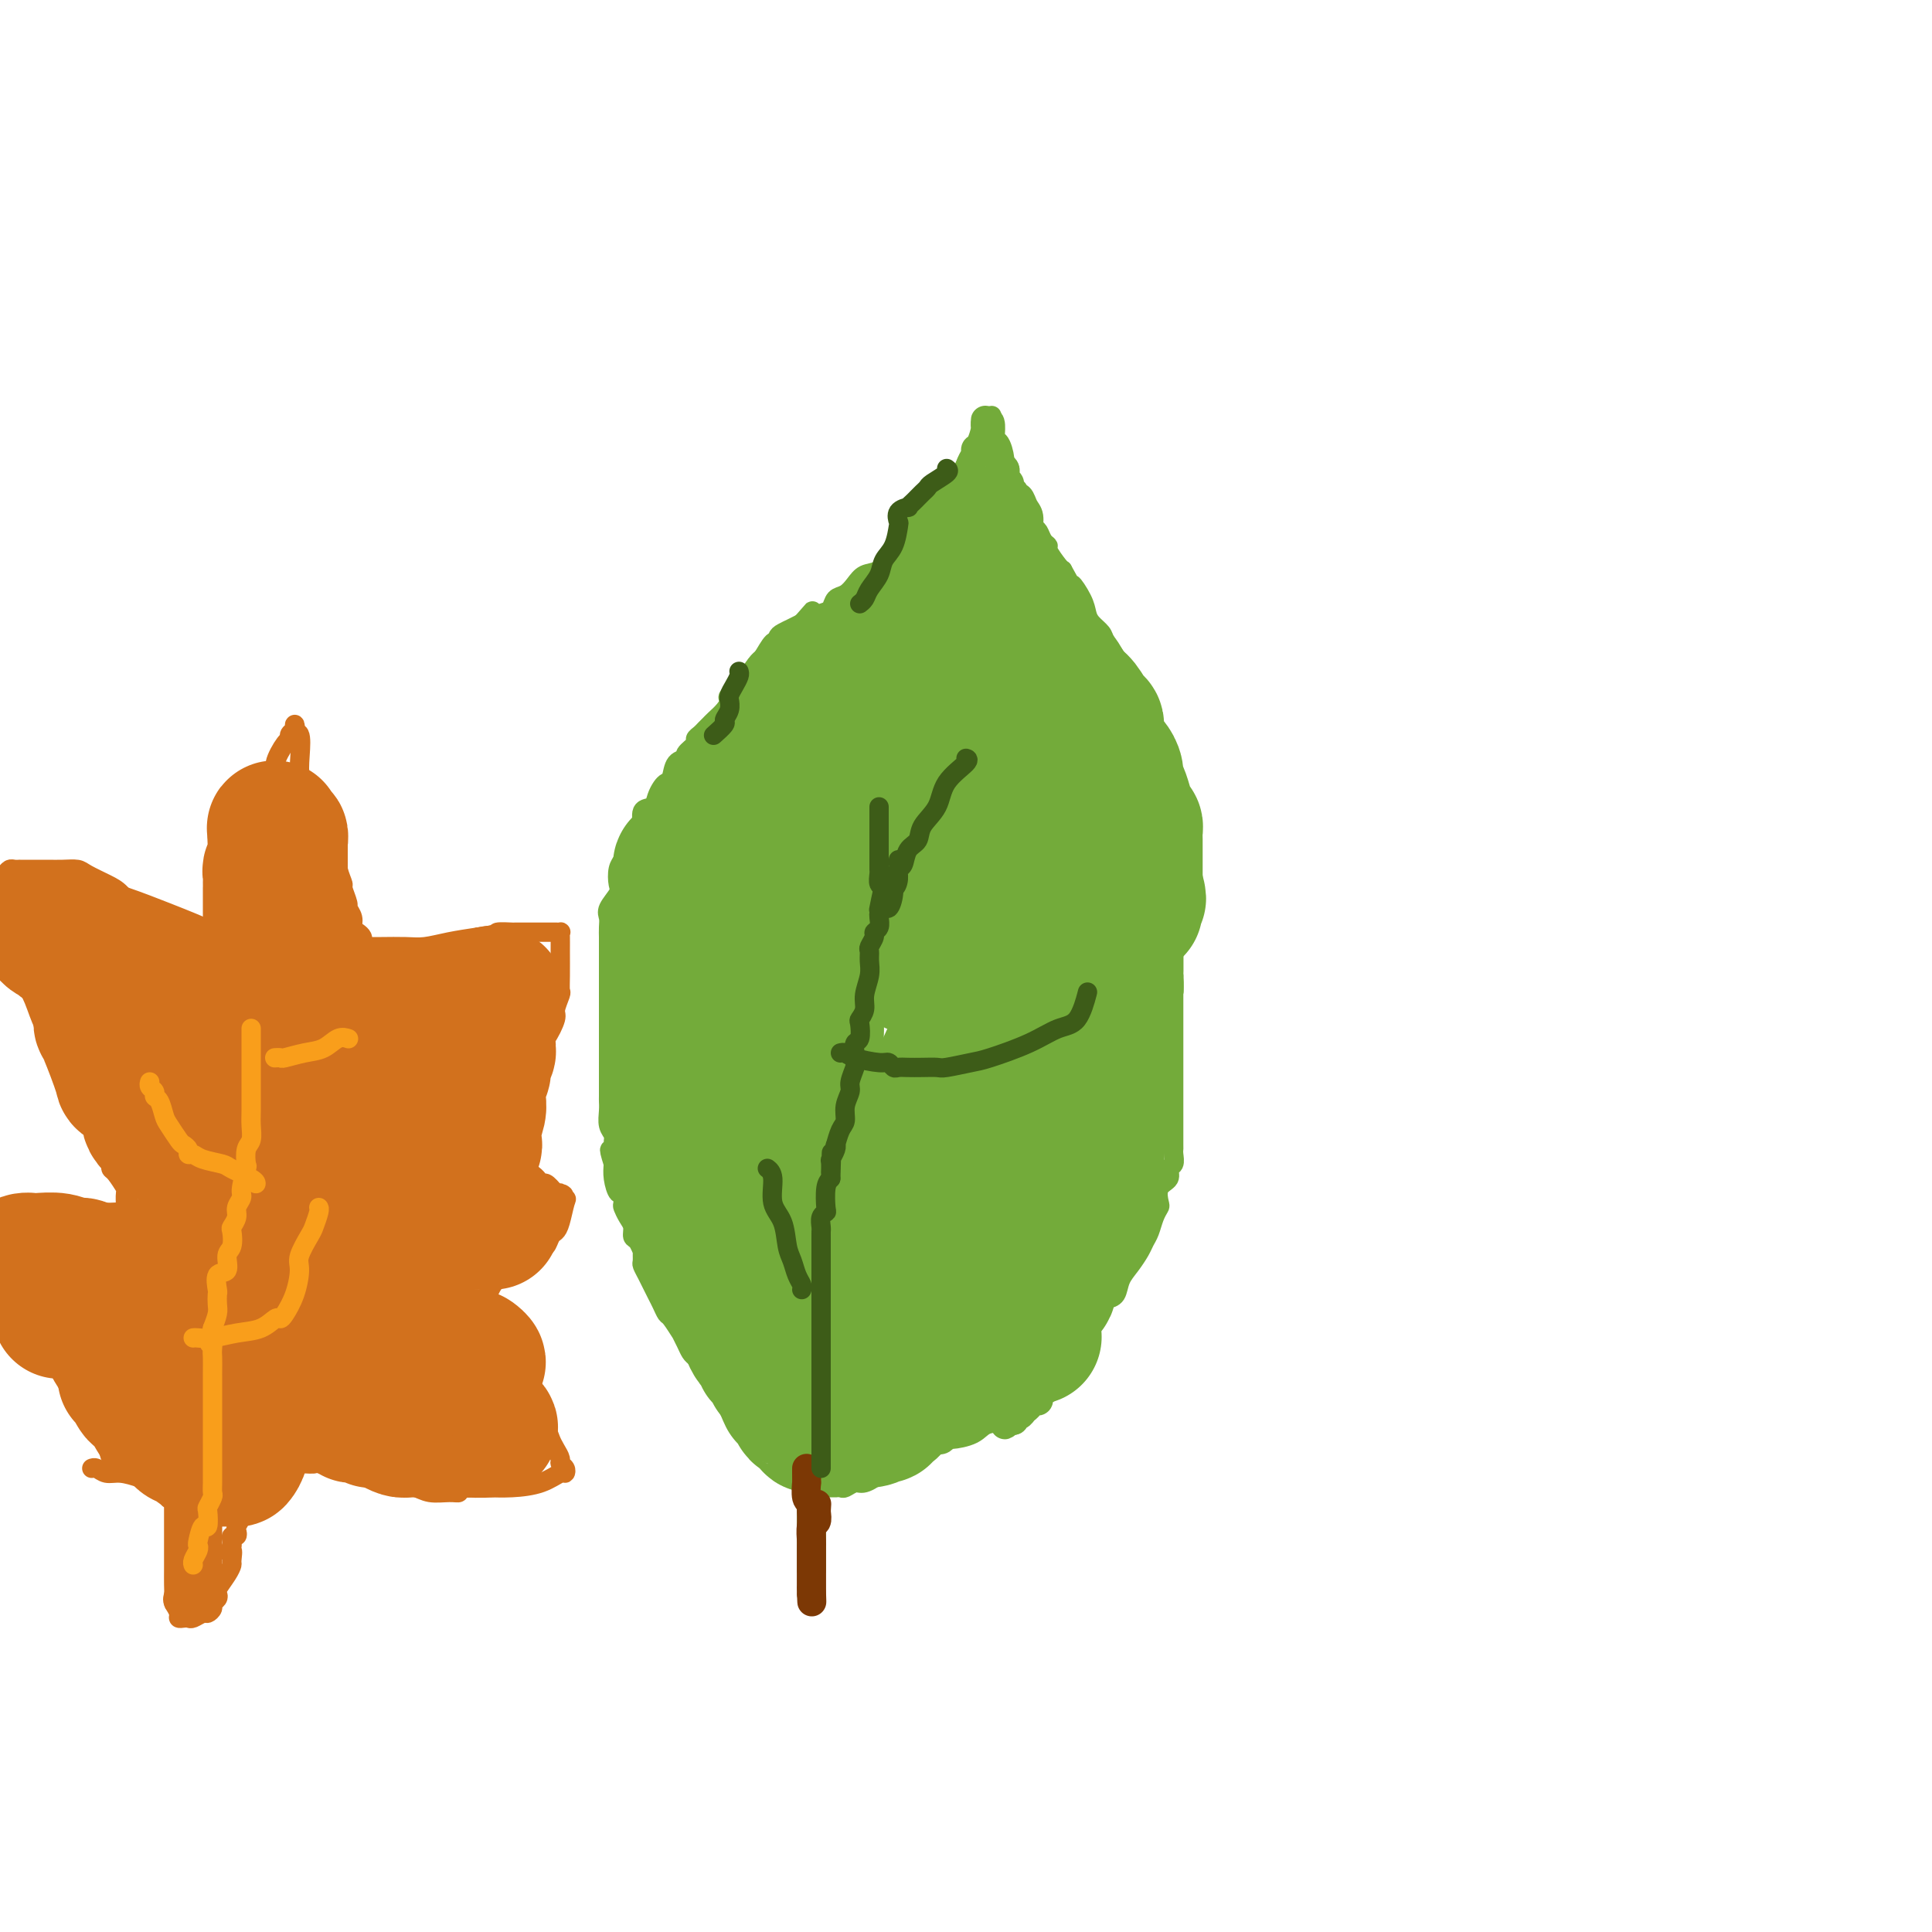 <svg viewBox='0 0 400 400' version='1.1' xmlns='http://www.w3.org/2000/svg' xmlns:xlink='http://www.w3.org/1999/xlink'><g fill='none' stroke='#73AB3A' stroke-width='4' stroke-linecap='round' stroke-linejoin='round'><path d='M173,306c0.181,-0.032 0.362,-0.065 0,0c-0.362,0.065 -1.267,0.227 -2,0c-0.733,-0.227 -1.293,-0.844 -2,-1c-0.707,-0.156 -1.562,0.151 -2,0c-0.438,-0.151 -0.461,-0.758 -1,-1c-0.539,-0.242 -1.596,-0.120 -2,0c-0.404,0.120 -0.155,0.236 0,0c0.155,-0.236 0.215,-0.825 0,-1c-0.215,-0.175 -0.704,0.066 -1,0c-0.296,-0.066 -0.397,-0.437 -1,-1c-0.603,-0.563 -1.706,-1.318 -2,-2c-0.294,-0.682 0.223,-1.292 0,-2c-0.223,-0.708 -1.185,-1.515 -2,-2c-0.815,-0.485 -1.484,-0.650 -2,-1c-0.516,-0.350 -0.879,-0.887 -1,-1c-0.121,-0.113 -0.002,0.196 0,0c0.002,-0.196 -0.115,-0.899 0,-1c0.115,-0.101 0.461,0.400 0,0c-0.461,-0.400 -1.731,-1.700 -3,-3'/><path d='M152,290c-1.876,-1.842 -1.066,0.055 -1,0c0.066,-0.055 -0.612,-2.060 -1,-3c-0.388,-0.940 -0.485,-0.815 -1,-1c-0.515,-0.185 -1.447,-0.679 -2,-1c-0.553,-0.321 -0.725,-0.470 -1,-1c-0.275,-0.530 -0.652,-1.443 -1,-2c-0.348,-0.557 -0.666,-0.759 -1,-1c-0.334,-0.241 -0.685,-0.520 -1,-1c-0.315,-0.480 -0.595,-1.160 -1,-2c-0.405,-0.840 -0.935,-1.839 -1,-2c-0.065,-0.161 0.333,0.515 0,0c-0.333,-0.515 -1.399,-2.221 -2,-3c-0.601,-0.779 -0.738,-0.631 -1,-1c-0.262,-0.369 -0.648,-1.255 -1,-2c-0.352,-0.745 -0.669,-1.350 -1,-2c-0.331,-0.650 -0.677,-1.345 -1,-2c-0.323,-0.655 -0.622,-1.270 -1,-2c-0.378,-0.730 -0.836,-1.576 -1,-2c-0.164,-0.424 -0.034,-0.427 0,-1c0.034,-0.573 -0.029,-1.715 0,-2c0.029,-0.285 0.149,0.286 0,0c-0.149,-0.286 -0.565,-1.429 -1,-2c-0.435,-0.571 -0.887,-0.571 -1,-1c-0.113,-0.429 0.114,-1.286 0,-2c-0.114,-0.714 -0.569,-1.285 -1,-2c-0.431,-0.715 -0.837,-1.573 -1,-2c-0.163,-0.427 -0.082,-0.421 0,-1c0.082,-0.579 0.166,-1.743 0,-2c-0.166,-0.257 -0.583,0.392 -1,0c-0.417,-0.392 -0.833,-1.826 -1,-3c-0.167,-1.174 -0.083,-2.087 0,-3'/><path d='M127,241c-1.543,-4.845 -0.399,-2.456 0,-2c0.399,0.456 0.054,-1.020 0,-2c-0.054,-0.980 0.182,-1.465 0,-2c-0.182,-0.535 -0.781,-1.119 -1,-2c-0.219,-0.881 -0.059,-2.060 0,-3c0.059,-0.940 0.016,-1.642 0,-2c-0.016,-0.358 -0.004,-0.371 0,-1c0.004,-0.629 0.001,-1.874 0,-3c-0.001,-1.126 -0.000,-2.133 0,-3c0.000,-0.867 0.000,-1.596 0,-2c-0.000,-0.404 -0.000,-0.485 0,-1c0.000,-0.515 0.000,-1.466 0,-2c-0.000,-0.534 -0.000,-0.653 0,-1c0.000,-0.347 -0.000,-0.923 0,-2c0.000,-1.077 0.000,-2.656 0,-4c-0.000,-1.344 -0.000,-2.454 0,-4c0.000,-1.546 0.000,-3.527 0,-5c-0.000,-1.473 -0.000,-2.439 0,-3c0.000,-0.561 0.001,-0.717 0,-1c-0.001,-0.283 -0.002,-0.694 0,-1c0.002,-0.306 0.008,-0.509 0,-1c-0.008,-0.491 -0.030,-1.271 0,-2c0.030,-0.729 0.112,-1.406 0,-2c-0.112,-0.594 -0.419,-1.104 0,-2c0.419,-0.896 1.565,-2.179 2,-3c0.435,-0.821 0.158,-1.179 0,-2c-0.158,-0.821 -0.196,-2.106 0,-3c0.196,-0.894 0.628,-1.398 1,-2c0.372,-0.602 0.686,-1.301 1,-2'/><path d='M130,176c0.803,-2.214 0.810,-0.749 1,-1c0.190,-0.251 0.562,-2.217 1,-3c0.438,-0.783 0.944,-0.385 1,-1c0.056,-0.615 -0.336,-2.245 0,-3c0.336,-0.755 1.400,-0.634 2,-1c0.600,-0.366 0.737,-1.219 1,-2c0.263,-0.781 0.653,-1.491 1,-2c0.347,-0.509 0.651,-0.818 1,-1c0.349,-0.182 0.742,-0.238 1,-1c0.258,-0.762 0.380,-2.232 1,-3c0.620,-0.768 1.738,-0.836 2,-1c0.262,-0.164 -0.333,-0.425 0,-1c0.333,-0.575 1.595,-1.464 2,-2c0.405,-0.536 -0.047,-0.720 0,-1c0.047,-0.280 0.593,-0.655 1,-1c0.407,-0.345 0.674,-0.660 1,-1c0.326,-0.340 0.711,-0.706 1,-1c0.289,-0.294 0.480,-0.516 1,-1c0.520,-0.484 1.367,-1.230 2,-2c0.633,-0.770 1.052,-1.562 1,-2c-0.052,-0.438 -0.576,-0.521 0,-1c0.576,-0.479 2.252,-1.355 3,-2c0.748,-0.645 0.569,-1.058 1,-2c0.431,-0.942 1.474,-2.413 2,-3c0.526,-0.587 0.535,-0.290 1,-1c0.465,-0.710 1.384,-2.428 2,-3c0.616,-0.572 0.927,0.001 1,0c0.073,-0.001 -0.094,-0.578 0,-1c0.094,-0.422 0.448,-0.691 1,-1c0.552,-0.309 1.300,-0.660 2,-1c0.700,-0.340 1.350,-0.670 2,-1'/><path d='M166,129c4.384,-4.948 2.343,-2.816 2,-2c-0.343,0.816 1.010,0.318 2,0c0.990,-0.318 1.615,-0.457 2,-1c0.385,-0.543 0.528,-1.492 1,-2c0.472,-0.508 1.271,-0.576 2,-1c0.729,-0.424 1.388,-1.205 2,-2c0.612,-0.795 1.176,-1.603 2,-2c0.824,-0.397 1.908,-0.384 3,-1c1.092,-0.616 2.192,-1.863 3,-3c0.808,-1.137 1.326,-2.165 2,-3c0.674,-0.835 1.505,-1.476 2,-2c0.495,-0.524 0.652,-0.932 1,-1c0.348,-0.068 0.885,0.202 1,0c0.115,-0.202 -0.191,-0.878 0,-1c0.191,-0.122 0.881,0.311 1,0c0.119,-0.311 -0.333,-1.364 0,-2c0.333,-0.636 1.451,-0.855 2,-1c0.549,-0.145 0.529,-0.215 1,-1c0.471,-0.785 1.432,-2.286 2,-3c0.568,-0.714 0.744,-0.642 1,-1c0.256,-0.358 0.594,-1.146 1,-2c0.406,-0.854 0.882,-1.773 1,-2c0.118,-0.227 -0.122,0.237 0,0c0.122,-0.237 0.607,-1.177 1,-2c0.393,-0.823 0.694,-1.531 1,-2c0.306,-0.469 0.618,-0.700 1,-1c0.382,-0.300 0.834,-0.668 1,-1c0.166,-0.332 0.045,-0.628 0,-1c-0.045,-0.372 -0.013,-0.821 0,-1c0.013,-0.179 0.006,-0.090 0,0'/><path d='M204,88c2.830,-4.109 0.407,-0.882 0,1c-0.407,1.882 1.204,2.420 2,3c0.796,0.580 0.776,1.202 1,2c0.224,0.798 0.691,1.772 1,3c0.309,1.228 0.460,2.709 1,4c0.540,1.291 1.468,2.391 2,3c0.532,0.609 0.667,0.725 1,1c0.333,0.275 0.862,0.707 1,1c0.138,0.293 -0.117,0.446 0,1c0.117,0.554 0.604,1.508 1,2c0.396,0.492 0.701,0.520 1,1c0.299,0.480 0.591,1.410 1,2c0.409,0.590 0.934,0.838 1,1c0.066,0.162 -0.328,0.236 0,1c0.328,0.764 1.380,2.218 2,3c0.620,0.782 0.810,0.891 1,1'/><path d='M220,118c2.821,5.180 1.873,3.132 2,3c0.127,-0.132 1.328,1.654 2,3c0.672,1.346 0.815,2.254 1,3c0.185,0.746 0.412,1.332 1,2c0.588,0.668 1.537,1.418 2,2c0.463,0.582 0.439,0.995 1,2c0.561,1.005 1.709,2.601 2,3c0.291,0.399 -0.273,-0.398 0,0c0.273,0.398 1.382,1.993 2,3c0.618,1.007 0.743,1.427 1,2c0.257,0.573 0.646,1.298 1,2c0.354,0.702 0.673,1.381 1,2c0.327,0.619 0.661,1.177 1,2c0.339,0.823 0.682,1.911 1,3c0.318,1.089 0.611,2.179 1,3c0.389,0.821 0.874,1.372 1,2c0.126,0.628 -0.106,1.331 0,2c0.106,0.669 0.550,1.304 1,2c0.450,0.696 0.905,1.454 1,3c0.095,1.546 -0.171,3.880 0,5c0.171,1.120 0.778,1.027 1,2c0.222,0.973 0.060,3.013 0,4c-0.060,0.987 -0.016,0.921 0,2c0.016,1.079 0.004,3.303 0,5c-0.004,1.697 -0.001,2.866 0,4c0.001,1.134 0.000,2.231 0,3c-0.000,0.769 -0.000,1.209 0,2c0.000,0.791 0.000,1.934 0,3c-0.000,1.066 -0.000,2.056 0,3c0.000,0.944 0.000,1.841 0,3c-0.000,1.159 -0.000,2.579 0,4'/><path d='M243,202c0.155,6.257 0.041,1.898 0,1c-0.041,-0.898 -0.011,1.664 0,3c0.011,1.336 0.003,1.445 0,2c-0.003,0.555 -0.001,1.557 0,2c0.001,0.443 0.000,0.327 0,1c-0.000,0.673 -0.000,2.136 0,3c0.000,0.864 0.000,1.128 0,2c-0.000,0.872 -0.000,2.353 0,3c0.000,0.647 -0.000,0.462 0,1c0.000,0.538 0.000,1.801 0,3c-0.000,1.199 -0.000,2.336 0,3c0.000,0.664 0.000,0.857 0,2c-0.000,1.143 -0.000,3.236 0,4c0.000,0.764 0.001,0.198 0,1c-0.001,0.802 -0.005,2.974 0,4c0.005,1.026 0.017,0.908 0,1c-0.017,0.092 -0.065,0.393 0,1c0.065,0.607 0.241,1.518 0,2c-0.241,0.482 -0.901,0.534 -1,1c-0.099,0.466 0.363,1.345 0,2c-0.363,0.655 -1.550,1.085 -2,2c-0.450,0.915 -0.162,2.314 0,3c0.162,0.686 0.199,0.658 0,1c-0.199,0.342 -0.633,1.053 -1,2c-0.367,0.947 -0.665,2.129 -1,3c-0.335,0.871 -0.705,1.431 -1,2c-0.295,0.569 -0.516,1.147 -1,2c-0.484,0.853 -1.233,1.981 -2,3c-0.767,1.019 -1.553,1.928 -2,3c-0.447,1.072 -0.556,2.306 -1,3c-0.444,0.694 -1.222,0.847 -2,1'/><path d='M229,269c-2.262,4.748 -0.917,2.617 -1,2c-0.083,-0.617 -1.594,0.281 -2,1c-0.406,0.719 0.292,1.261 0,2c-0.292,0.739 -1.573,1.675 -2,2c-0.427,0.325 0.001,0.038 -1,1c-1.001,0.962 -3.432,3.174 -4,4c-0.568,0.826 0.726,0.267 1,0c0.274,-0.267 -0.473,-0.240 -1,0c-0.527,0.240 -0.832,0.694 -1,1c-0.168,0.306 -0.197,0.463 -1,1c-0.803,0.537 -2.381,1.453 -3,2c-0.619,0.547 -0.280,0.725 -1,1c-0.720,0.275 -2.500,0.648 -3,1c-0.500,0.352 0.279,0.682 0,1c-0.279,0.318 -1.616,0.625 -2,1c-0.384,0.375 0.185,0.819 0,1c-0.185,0.181 -1.123,0.100 -2,0c-0.877,-0.100 -1.692,-0.219 -2,0c-0.308,0.219 -0.110,0.775 0,1c0.110,0.225 0.132,0.120 0,0c-0.132,-0.120 -0.419,-0.256 -1,0c-0.581,0.256 -1.458,0.905 -2,1c-0.542,0.095 -0.751,-0.365 -1,0c-0.249,0.365 -0.539,1.554 -1,2c-0.461,0.446 -1.093,0.148 -2,0c-0.907,-0.148 -2.088,-0.145 -3,0c-0.912,0.145 -1.554,0.430 -2,1c-0.446,0.570 -0.697,1.423 -1,2c-0.303,0.577 -0.658,0.879 -1,1c-0.342,0.121 -0.671,0.060 -1,0'/><path d='M189,298c-4.570,2.256 -1.994,0.397 -1,0c0.994,-0.397 0.406,0.667 0,1c-0.406,0.333 -0.629,-0.064 -1,0c-0.371,0.064 -0.891,0.590 -1,1c-0.109,0.410 0.194,0.704 0,1c-0.194,0.296 -0.885,0.595 -1,1c-0.115,0.405 0.345,0.917 0,1c-0.345,0.083 -1.497,-0.261 -2,0c-0.503,0.261 -0.358,1.128 -1,2c-0.642,0.872 -2.071,1.750 -3,2c-0.929,0.250 -1.357,-0.129 -2,0c-0.643,0.129 -1.500,0.767 -2,1c-0.500,0.233 -0.645,0.063 -1,0c-0.355,-0.063 -0.922,-0.017 -1,0c-0.078,0.017 0.333,0.004 0,0c-0.333,-0.004 -1.409,-0.001 -2,0c-0.591,0.001 -0.698,0.000 -1,0c-0.302,-0.000 -0.801,-0.000 -1,0c-0.199,0.000 -0.100,0.000 0,0'/></g>
<g fill='none' stroke='#73AB3A' stroke-width='28' stroke-linecap='round' stroke-linejoin='round'><path d='M189,200c0.235,0.220 0.470,0.439 0,-1c-0.470,-1.439 -1.646,-4.537 -2,-6c-0.354,-1.463 0.112,-1.289 0,-2c-0.112,-0.711 -0.803,-2.305 -1,-4c-0.197,-1.695 0.101,-3.492 0,-5c-0.101,-1.508 -0.600,-2.727 -1,-4c-0.400,-1.273 -0.700,-2.598 -1,-4c-0.300,-1.402 -0.602,-2.879 -1,-5c-0.398,-2.121 -0.894,-4.886 -1,-7c-0.106,-2.114 0.178,-3.577 0,-5c-0.178,-1.423 -0.817,-2.804 -1,-4c-0.183,-1.196 0.092,-2.205 0,-3c-0.092,-0.795 -0.549,-1.376 -1,-2c-0.451,-0.624 -0.894,-1.291 -1,-2c-0.106,-0.709 0.125,-1.460 0,-2c-0.125,-0.540 -0.607,-0.869 -1,-1c-0.393,-0.131 -0.696,-0.066 -1,0'/><path d='M177,143c-1.618,-8.818 0.337,-2.362 0,0c-0.337,2.362 -2.965,0.631 -4,0c-1.035,-0.631 -0.476,-0.161 -1,0c-0.524,0.161 -2.131,0.015 -3,0c-0.869,-0.015 -1.001,0.103 -1,0c0.001,-0.103 0.136,-0.427 0,0c-0.136,0.427 -0.542,1.604 -1,2c-0.458,0.396 -0.967,0.012 -1,0c-0.033,-0.012 0.409,0.350 0,1c-0.409,0.650 -1.669,1.589 -2,2c-0.331,0.411 0.266,0.294 0,1c-0.266,0.706 -1.395,2.235 -2,3c-0.605,0.765 -0.686,0.767 -1,1c-0.314,0.233 -0.861,0.696 -1,1c-0.139,0.304 0.130,0.449 0,1c-0.130,0.551 -0.660,1.509 -1,2c-0.340,0.491 -0.490,0.516 -1,1c-0.510,0.484 -1.379,1.429 -2,2c-0.621,0.571 -0.993,0.769 -1,1c-0.007,0.231 0.353,0.496 0,1c-0.353,0.504 -1.418,1.248 -2,2c-0.582,0.752 -0.682,1.511 -1,2c-0.318,0.489 -0.855,0.709 -1,1c-0.145,0.291 0.101,0.655 0,1c-0.101,0.345 -0.551,0.673 -1,1'/><path d='M150,169c-2.876,4.500 -0.564,2.749 0,2c0.564,-0.749 -0.618,-0.497 -1,0c-0.382,0.497 0.038,1.239 0,2c-0.038,0.761 -0.532,1.542 -1,2c-0.468,0.458 -0.910,0.595 -1,1c-0.090,0.405 0.172,1.078 0,2c-0.172,0.922 -0.778,2.091 -1,3c-0.222,0.909 -0.059,1.557 0,2c0.059,0.443 0.016,0.681 0,1c-0.016,0.319 -0.003,0.719 0,1c0.003,0.281 -0.003,0.442 0,1c0.003,0.558 0.015,1.512 0,2c-0.015,0.488 -0.057,0.508 0,1c0.057,0.492 0.211,1.455 0,2c-0.211,0.545 -0.789,0.672 -1,1c-0.211,0.328 -0.057,0.856 0,1c0.057,0.144 0.015,-0.095 0,0c-0.015,0.095 -0.004,0.526 0,1c0.004,0.474 0.001,0.993 0,1c-0.001,0.007 -0.001,-0.496 0,-1'/><path d='M145,194c-0.729,3.819 -0.052,0.866 0,-1c0.052,-1.866 -0.522,-2.644 -1,-3c-0.478,-0.356 -0.859,-0.288 -1,-1c-0.141,-0.712 -0.040,-2.203 0,-3c0.040,-0.797 0.020,-0.898 0,-1'/><path d='M143,185c-0.536,-1.570 -0.876,-0.994 -1,-1c-0.124,-0.006 -0.032,-0.593 0,-1c0.032,-0.407 0.005,-0.635 0,-1c-0.005,-0.365 0.013,-0.866 0,-1c-0.013,-0.134 -0.056,0.100 0,0c0.056,-0.100 0.211,-0.536 0,-1c-0.211,-0.464 -0.789,-0.958 -1,-1c-0.211,-0.042 -0.057,0.369 0,1c0.057,0.631 0.015,1.481 0,2c-0.015,0.519 -0.004,0.705 0,1c0.004,0.295 0.001,0.698 0,1c-0.001,0.302 -0.000,0.505 0,1c0.000,0.495 0.000,1.284 0,2c-0.000,0.716 -0.000,1.360 0,2c0.000,0.640 0.000,1.275 0,2c-0.000,0.725 -0.000,1.541 0,2c0.000,0.459 0.000,0.560 0,1c-0.000,0.440 -0.000,1.220 0,2'/><path d='M141,196c0.000,2.825 0.000,1.387 0,1c0.000,-0.387 -0.000,0.278 0,1c0.000,0.722 0.000,1.503 0,2c-0.000,0.497 -0.000,0.711 0,1c0.000,0.289 0.000,0.653 0,1c-0.000,0.347 -0.000,0.677 0,1c0.000,0.323 0.000,0.639 0,1c-0.000,0.361 -0.000,0.768 0,1c0.000,0.232 0.000,0.291 0,1c-0.000,0.709 -0.000,2.069 0,3c0.000,0.931 0.000,1.432 0,2c-0.000,0.568 -0.000,1.203 0,2c0.000,0.797 0.000,1.756 0,2c-0.000,0.244 -0.000,-0.226 0,0c0.000,0.226 0.000,1.150 0,2c-0.000,0.850 -0.000,1.627 0,2c0.000,0.373 0.000,0.341 0,1c-0.000,0.659 -0.000,2.008 0,3c0.000,0.992 0.000,1.627 0,2c-0.000,0.373 -0.001,0.485 0,1c0.001,0.515 0.004,1.434 0,2c-0.004,0.566 -0.015,0.781 0,1c0.015,0.219 0.057,0.444 0,1c-0.057,0.556 -0.211,1.443 0,2c0.211,0.557 0.789,0.785 1,1c0.211,0.215 0.057,0.419 0,1c-0.057,0.581 -0.015,1.541 0,2c0.015,0.459 0.004,0.417 0,1c-0.004,0.583 -0.002,1.792 0,3'/><path d='M142,240c0.338,7.164 0.683,3.074 1,2c0.317,-1.074 0.607,0.867 1,2c0.393,1.133 0.889,1.459 1,2c0.111,0.541 -0.164,1.297 0,2c0.164,0.703 0.766,1.354 1,2c0.234,0.646 0.100,1.286 0,2c-0.100,0.714 -0.166,1.500 0,2c0.166,0.500 0.566,0.712 1,1c0.434,0.288 0.904,0.653 1,1c0.096,0.347 -0.181,0.678 0,1c0.181,0.322 0.819,0.635 1,1c0.181,0.365 -0.096,0.783 0,1c0.096,0.217 0.566,0.234 1,1c0.434,0.766 0.834,2.281 1,3c0.166,0.719 0.100,0.643 0,1c-0.100,0.357 -0.234,1.147 0,2c0.234,0.853 0.837,1.768 1,2c0.163,0.232 -0.114,-0.218 0,0c0.114,0.218 0.619,1.105 1,2c0.381,0.895 0.637,1.797 1,2c0.363,0.203 0.832,-0.292 1,0c0.168,0.292 0.033,1.372 0,2c-0.033,0.628 0.034,0.803 0,1c-0.034,0.197 -0.169,0.415 0,1c0.169,0.585 0.641,1.537 1,2c0.359,0.463 0.603,0.439 1,1c0.397,0.561 0.946,1.708 1,2c0.054,0.292 -0.388,-0.272 0,0c0.388,0.272 1.604,1.381 2,2c0.396,0.619 -0.030,0.748 0,1c0.030,0.252 0.515,0.626 1,1'/><path d='M161,285c3.117,7.306 1.409,3.071 1,2c-0.409,-1.071 0.481,1.023 1,2c0.519,0.977 0.669,0.839 1,1c0.331,0.161 0.845,0.621 1,1c0.155,0.379 -0.047,0.676 0,1c0.047,0.324 0.343,0.675 1,1c0.657,0.325 1.676,0.623 2,1c0.324,0.377 -0.047,0.833 0,1c0.047,0.167 0.513,0.045 1,0c0.487,-0.045 0.996,-0.013 2,0c1.004,0.013 2.502,0.006 4,0'/><path d='M175,295c1.388,-0.088 1.356,-0.807 2,-1c0.644,-0.193 1.962,0.140 3,0c1.038,-0.140 1.796,-0.753 2,-1c0.204,-0.247 -0.148,-0.127 0,0c0.148,0.127 0.794,0.260 1,0c0.206,-0.260 -0.029,-0.914 0,-1c0.029,-0.086 0.321,0.396 1,0c0.679,-0.396 1.745,-1.669 2,-2c0.255,-0.331 -0.300,0.280 0,0c0.300,-0.280 1.457,-1.451 2,-2c0.543,-0.549 0.474,-0.476 1,-1c0.526,-0.524 1.646,-1.646 2,-2c0.354,-0.354 -0.060,0.059 0,0c0.060,-0.059 0.593,-0.589 1,-1c0.407,-0.411 0.686,-0.701 1,-1c0.314,-0.299 0.661,-0.605 1,-1c0.339,-0.395 0.668,-0.879 1,-1c0.332,-0.121 0.667,0.123 1,0c0.333,-0.123 0.666,-0.611 1,-1c0.334,-0.389 0.670,-0.679 1,-1c0.330,-0.321 0.656,-0.674 1,-1c0.344,-0.326 0.708,-0.626 1,-1c0.292,-0.374 0.512,-0.821 1,-1c0.488,-0.179 1.244,-0.089 2,0'/><path d='M203,276c3.333,-2.797 1.666,-1.288 1,-1c-0.666,0.288 -0.333,-0.645 0,-1c0.333,-0.355 0.664,-0.134 1,0c0.336,0.134 0.677,0.179 1,0c0.323,-0.179 0.627,-0.583 1,-1c0.373,-0.417 0.816,-0.847 1,-1c0.184,-0.153 0.108,-0.029 0,0c-0.108,0.029 -0.249,-0.038 0,0c0.249,0.038 0.889,0.182 1,0c0.111,-0.182 -0.306,-0.690 0,-1c0.306,-0.310 1.336,-0.422 2,-1c0.664,-0.578 0.963,-1.621 1,-2c0.037,-0.379 -0.187,-0.094 0,0c0.187,0.094 0.786,-0.002 1,0c0.214,0.002 0.042,0.102 0,0c-0.042,-0.102 0.044,-0.408 0,-1c-0.044,-0.592 -0.218,-1.472 0,-2c0.218,-0.528 0.829,-0.704 1,-1c0.171,-0.296 -0.099,-0.712 0,-1c0.099,-0.288 0.566,-0.450 1,-1c0.434,-0.550 0.833,-1.490 1,-2c0.167,-0.510 0.101,-0.591 0,-1c-0.101,-0.409 -0.238,-1.145 0,-2c0.238,-0.855 0.852,-1.827 1,-2c0.148,-0.173 -0.171,0.455 0,0c0.171,-0.455 0.830,-1.991 1,-3c0.170,-1.009 -0.151,-1.491 0,-2c0.151,-0.509 0.772,-1.044 1,-2c0.228,-0.956 0.061,-2.334 0,-3c-0.061,-0.666 -0.018,-0.619 0,-1c0.018,-0.381 0.009,-1.191 0,-2'/><path d='M219,242c0.926,-4.106 0.239,-1.370 0,-1c-0.239,0.370 -0.032,-1.624 0,-3c0.032,-1.376 -0.110,-2.132 0,-3c0.110,-0.868 0.472,-1.847 0,-3c-0.472,-1.153 -1.779,-2.480 -2,-4c-0.221,-1.520 0.643,-3.234 0,-6c-0.643,-2.766 -2.791,-6.584 -4,-10c-1.209,-3.416 -1.477,-6.431 -2,-9c-0.523,-2.569 -1.302,-4.692 -2,-7c-0.698,-2.308 -1.314,-4.800 -2,-7c-0.686,-2.200 -1.440,-4.109 -2,-5c-0.560,-0.891 -0.924,-0.764 -1,-1c-0.076,-0.236 0.136,-0.836 0,-1c-0.136,-0.164 -0.619,0.108 -1,0c-0.381,-0.108 -0.658,-0.595 -1,-1c-0.342,-0.405 -0.749,-0.728 -2,-1c-1.251,-0.272 -3.346,-0.495 -5,-1c-1.654,-0.505 -2.866,-1.294 -4,-2c-1.134,-0.706 -2.192,-1.331 -3,-2c-0.808,-0.669 -1.368,-1.383 -2,-2c-0.632,-0.617 -1.335,-1.136 -2,-2c-0.665,-0.864 -1.292,-2.073 -2,-3c-0.708,-0.927 -1.498,-1.573 -2,-2c-0.502,-0.427 -0.716,-0.636 -1,-1c-0.284,-0.364 -0.640,-0.882 -1,-1c-0.360,-0.118 -0.725,0.164 -1,0c-0.275,-0.164 -0.459,-0.775 -1,-1c-0.541,-0.225 -1.440,-0.064 -2,0c-0.560,0.064 -0.780,0.032 -1,0'/><path d='M173,163c-4.903,-3.274 -1.160,-0.959 0,0c1.160,0.959 -0.264,0.562 -1,1c-0.736,0.438 -0.786,1.710 -1,3c-0.214,1.290 -0.593,2.598 -1,4c-0.407,1.402 -0.841,2.896 -1,5c-0.159,2.104 -0.043,4.816 0,7c0.043,2.184 0.011,3.841 0,6c-0.011,2.159 -0.003,4.821 0,7c0.003,2.179 0.001,3.875 0,5c-0.001,1.125 -0.000,1.680 0,2c0.000,0.320 -0.000,0.406 0,1c0.000,0.594 0.000,1.695 0,2c-0.000,0.305 -0.001,-0.188 0,0c0.001,0.188 0.004,1.056 0,2c-0.004,0.944 -0.015,1.964 0,3c0.015,1.036 0.057,2.088 0,3c-0.057,0.912 -0.211,1.683 0,3c0.211,1.317 0.789,3.180 1,5c0.211,1.820 0.057,3.596 0,6c-0.057,2.404 -0.016,5.437 0,8c0.016,2.563 0.008,4.655 0,7c-0.008,2.345 -0.016,4.941 0,7c0.016,2.059 0.056,3.580 0,5c-0.056,1.420 -0.207,2.740 0,4c0.207,1.260 0.774,2.459 1,4c0.226,1.541 0.112,3.423 0,5c-0.112,1.577 -0.223,2.848 0,4c0.223,1.152 0.778,2.186 1,3c0.222,0.814 0.111,1.407 0,2'/><path d='M172,277c0.686,15.740 0.901,4.589 1,1c0.099,-3.589 0.083,0.382 0,2c-0.083,1.618 -0.234,0.882 0,1c0.234,0.118 0.852,1.091 1,2c0.148,0.909 -0.174,1.755 0,2c0.174,0.245 0.845,-0.112 1,0c0.155,0.112 -0.206,0.693 1,0c1.206,-0.693 3.978,-2.658 5,-4c1.022,-1.342 0.295,-2.059 1,-3c0.705,-0.941 2.843,-2.104 4,-4c1.157,-1.896 1.334,-4.524 2,-7c0.666,-2.476 1.821,-4.799 3,-8c1.179,-3.201 2.381,-7.280 3,-11c0.619,-3.720 0.655,-7.082 1,-11c0.345,-3.918 1.000,-8.393 2,-13c1.000,-4.607 2.345,-9.345 3,-12c0.655,-2.655 0.619,-3.227 1,-4c0.381,-0.773 1.180,-1.747 0,1c-1.180,2.747 -4.337,9.213 -6,13c-1.663,3.787 -1.831,4.893 -2,6'/><path d='M193,228c-2.282,4.894 -3.985,7.131 -5,9c-1.015,1.869 -1.340,3.372 -2,5c-0.660,1.628 -1.653,3.382 -2,4c-0.347,0.618 -0.047,0.101 -1,0c-0.953,-0.101 -3.158,0.213 -5,0c-1.842,-0.213 -3.322,-0.954 -5,-2c-1.678,-1.046 -3.553,-2.398 -5,-3c-1.447,-0.602 -2.467,-0.455 -3,-1c-0.533,-0.545 -0.580,-1.783 -1,-3c-0.420,-1.217 -1.214,-2.413 -2,-4c-0.786,-1.587 -1.566,-3.564 -3,-5c-1.434,-1.436 -3.524,-2.332 -6,-4c-2.476,-1.668 -5.337,-4.107 -7,-5c-1.663,-0.893 -2.126,-0.239 -2,0c0.126,0.239 0.842,0.064 1,0c0.158,-0.064 -0.240,-0.018 1,0c1.240,0.018 4.120,0.009 7,0'/><path d='M153,219c1.425,0.446 1.487,1.559 2,2c0.513,0.441 1.475,0.208 2,0c0.525,-0.208 0.612,-0.390 1,0c0.388,0.390 1.078,1.352 2,2c0.922,0.648 2.076,0.982 3,2c0.924,1.018 1.619,2.719 2,4c0.381,1.281 0.449,2.142 1,3c0.551,0.858 1.585,1.713 2,3c0.415,1.287 0.210,3.007 1,5c0.790,1.993 2.574,4.258 4,6c1.426,1.742 2.493,2.962 4,5c1.507,2.038 3.455,4.893 5,7c1.545,2.107 2.688,3.465 4,5c1.312,1.535 2.794,3.248 5,5c2.206,1.752 5.138,3.542 8,5c2.862,1.458 5.655,2.585 8,3c2.345,0.415 4.241,0.119 5,0c0.759,-0.119 0.379,-0.059 0,0'/><path d='M212,276c3.489,1.343 1.713,0.702 1,0c-0.713,-0.702 -0.363,-1.463 0,-2c0.363,-0.537 0.738,-0.851 1,-2c0.262,-1.149 0.410,-3.135 1,-4c0.590,-0.865 1.621,-0.609 2,-1c0.379,-0.391 0.104,-1.429 0,-2c-0.104,-0.571 -0.038,-0.677 0,-1c0.038,-0.323 0.048,-0.864 0,-1c-0.048,-0.136 -0.153,0.134 0,0c0.153,-0.134 0.566,-0.673 1,-1c0.434,-0.327 0.891,-0.444 1,-1c0.109,-0.556 -0.129,-1.553 0,-2c0.129,-0.447 0.627,-0.343 1,-1c0.373,-0.657 0.622,-2.074 1,-3c0.378,-0.926 0.885,-1.362 1,-2c0.115,-0.638 -0.162,-1.476 0,-2c0.162,-0.524 0.761,-0.732 1,-1c0.239,-0.268 0.116,-0.597 0,-1c-0.116,-0.403 -0.224,-0.880 0,-1c0.224,-0.120 0.781,0.117 1,0c0.219,-0.117 0.100,-0.588 0,-1c-0.100,-0.412 -0.181,-0.765 0,-1c0.181,-0.235 0.623,-0.353 1,-1c0.377,-0.647 0.688,-1.824 1,-3'/><path d='M226,242c2.163,-5.313 0.569,-1.595 0,-1c-0.569,0.595 -0.115,-1.934 0,-3c0.115,-1.066 -0.109,-0.670 0,-1c0.109,-0.330 0.551,-1.387 1,-2c0.449,-0.613 0.904,-0.783 1,-1c0.096,-0.217 -0.167,-0.481 0,-1c0.167,-0.519 0.763,-1.292 1,-2c0.237,-0.708 0.116,-1.351 0,-2c-0.116,-0.649 -0.227,-1.305 0,-2c0.227,-0.695 0.793,-1.429 1,-2c0.207,-0.571 0.055,-0.979 0,-1c-0.055,-0.021 -0.015,0.345 0,0c0.015,-0.345 0.004,-1.401 0,-2c-0.004,-0.599 -0.001,-0.742 0,-1c0.001,-0.258 0.000,-0.633 0,-1c-0.000,-0.367 -0.000,-0.728 0,-1c0.000,-0.272 0.000,-0.457 0,-1c-0.000,-0.543 -0.000,-1.445 0,-2c0.000,-0.555 -0.000,-0.763 0,-1c0.000,-0.237 0.000,-0.504 0,-1c-0.000,-0.496 -0.000,-1.220 0,-2c0.000,-0.780 0.000,-1.615 0,-2c-0.000,-0.385 -0.000,-0.320 0,-1c0.000,-0.680 0.001,-2.103 0,-3c-0.001,-0.897 -0.004,-1.266 0,-2c0.004,-0.734 0.015,-1.834 0,-3c-0.015,-1.166 -0.057,-2.398 0,-3c0.057,-0.602 0.211,-0.574 0,-1c-0.211,-0.426 -0.788,-1.307 -1,-2c-0.212,-0.693 -0.061,-1.198 0,-2c0.061,-0.802 0.030,-1.901 0,-3'/><path d='M229,190c-0.377,-5.411 -0.819,-1.940 -1,-1c-0.181,0.940 -0.100,-0.651 0,-2c0.100,-1.349 0.219,-2.457 0,-3c-0.219,-0.543 -0.776,-0.520 -1,-1c-0.224,-0.480 -0.117,-1.461 0,-2c0.117,-0.539 0.242,-0.634 0,-1c-0.242,-0.366 -0.853,-1.003 -1,-2c-0.147,-0.997 0.168,-2.354 0,-3c-0.168,-0.646 -0.820,-0.580 -1,-1c-0.180,-0.420 0.111,-1.327 0,-2c-0.111,-0.673 -0.625,-1.114 -1,-2c-0.375,-0.886 -0.611,-2.218 -1,-3c-0.389,-0.782 -0.931,-1.014 -1,-2c-0.069,-0.986 0.337,-2.724 0,-4c-0.337,-1.276 -1.415,-2.088 -2,-3c-0.585,-0.912 -0.678,-1.923 -1,-3c-0.322,-1.077 -0.875,-2.221 -1,-3c-0.125,-0.779 0.176,-1.193 0,-2c-0.176,-0.807 -0.830,-2.008 -1,-3c-0.170,-0.992 0.143,-1.775 0,-2c-0.143,-0.225 -0.742,0.107 -1,0c-0.258,-0.107 -0.174,-0.655 0,-1c0.174,-0.345 0.440,-0.489 0,-1c-0.440,-0.511 -1.585,-1.391 -2,-2c-0.415,-0.609 -0.101,-0.947 0,-1c0.101,-0.053 -0.011,0.178 0,0c0.011,-0.178 0.146,-0.765 0,-1c-0.146,-0.235 -0.573,-0.117 -1,0'/><path d='M213,139c-3.021,-7.889 -2.575,-2.111 -3,0c-0.425,2.111 -1.721,0.553 -3,0c-1.279,-0.553 -2.542,-0.103 -3,0c-0.458,0.103 -0.111,-0.143 0,0c0.111,0.143 -0.013,0.673 0,1c0.013,0.327 0.162,0.450 0,1c-0.162,0.550 -0.636,1.527 -1,3c-0.364,1.473 -0.619,3.443 -1,5c-0.381,1.557 -0.887,2.701 -1,4c-0.113,1.299 0.166,2.753 0,4c-0.166,1.247 -0.776,2.289 -1,3c-0.224,0.711 -0.060,1.092 0,2c0.060,0.908 0.016,2.341 0,3c-0.016,0.659 -0.004,0.542 0,1c0.004,0.458 0.001,1.490 0,2c-0.001,0.510 -0.000,0.498 0,1c0.000,0.502 -0.000,1.517 0,2c0.000,0.483 0.002,0.432 0,1c-0.002,0.568 -0.006,1.754 0,2c0.006,0.246 0.022,-0.450 0,-1c-0.022,-0.550 -0.083,-0.956 0,-2c0.083,-1.044 0.309,-2.727 0,-5c-0.309,-2.273 -1.155,-5.137 -2,-8'/><path d='M198,158c-0.700,-3.427 -1.449,-3.996 -2,-5c-0.551,-1.004 -0.904,-2.444 -1,-3c-0.096,-0.556 0.066,-0.230 0,-1c-0.066,-0.770 -0.361,-2.637 -1,-4c-0.639,-1.363 -1.621,-2.222 -2,-3c-0.379,-0.778 -0.154,-1.475 0,-2c0.154,-0.525 0.239,-0.879 0,-1c-0.239,-0.121 -0.802,-0.007 -1,0c-0.198,0.007 -0.033,-0.091 0,0c0.033,0.091 -0.068,0.371 -1,0c-0.932,-0.371 -2.695,-1.392 -4,-2c-1.305,-0.608 -2.153,-0.804 -3,-1'/><path d='M183,136c-1.615,-0.473 -1.151,-0.154 -1,0c0.151,0.154 -0.009,0.143 0,0c0.009,-0.143 0.187,-0.417 1,-1c0.813,-0.583 2.259,-1.476 3,-2c0.741,-0.524 0.776,-0.679 1,-1c0.224,-0.321 0.637,-0.808 1,-1c0.363,-0.192 0.675,-0.090 1,0c0.325,0.090 0.664,0.169 1,0c0.336,-0.169 0.668,-0.584 1,-1'/><path d='M191,130c1.416,-1.091 0.957,-0.817 1,-1c0.043,-0.183 0.588,-0.821 1,-1c0.412,-0.179 0.691,0.103 1,0c0.309,-0.103 0.647,-0.591 1,-1c0.353,-0.409 0.722,-0.739 1,-1c0.278,-0.261 0.467,-0.452 1,-1c0.533,-0.548 1.411,-1.453 2,-2c0.589,-0.547 0.890,-0.738 1,-1c0.110,-0.262 0.029,-0.596 0,-1c-0.029,-0.404 -0.008,-0.878 0,-1c0.008,-0.122 0.002,0.108 0,0c-0.002,-0.108 -0.000,-0.554 0,-1c0.000,-0.446 -0.001,-0.893 0,-1c0.001,-0.107 0.004,0.125 0,0c-0.004,-0.125 -0.015,-0.607 0,-1c0.015,-0.393 0.057,-0.697 0,-1c-0.057,-0.303 -0.211,-0.606 0,-1c0.211,-0.394 0.789,-0.879 1,-1c0.211,-0.121 0.057,0.122 0,0c-0.057,-0.122 -0.015,-0.610 0,-1c0.015,-0.390 0.004,-0.683 0,-1c-0.004,-0.317 -0.002,-0.659 0,-1'/><path d='M201,111c0.306,-1.789 0.071,-0.261 0,1c-0.071,1.261 0.023,2.256 0,3c-0.023,0.744 -0.164,1.239 0,2c0.164,0.761 0.632,1.790 1,3c0.368,1.210 0.638,2.600 1,3c0.362,0.400 0.818,-0.191 1,0c0.182,0.191 0.090,1.164 0,2c-0.090,0.836 -0.177,1.534 0,2c0.177,0.466 0.620,0.699 1,1c0.380,0.301 0.697,0.671 1,1c0.303,0.329 0.592,0.617 1,1c0.408,0.383 0.935,0.862 1,1c0.065,0.138 -0.333,-0.066 0,0c0.333,0.066 1.397,0.402 2,1c0.603,0.598 0.744,1.456 1,2c0.256,0.544 0.628,0.772 1,1'/><path d='M212,135c1.494,1.173 1.228,0.107 1,0c-0.228,-0.107 -0.417,0.745 0,1c0.417,0.255 1.439,-0.086 2,0c0.561,0.086 0.660,0.598 1,1c0.340,0.402 0.920,0.692 1,1c0.080,0.308 -0.341,0.633 0,1c0.341,0.367 1.443,0.774 2,1c0.557,0.226 0.570,0.269 1,1c0.430,0.731 1.277,2.148 2,3c0.723,0.852 1.321,1.138 2,2c0.679,0.862 1.439,2.301 2,3c0.561,0.699 0.924,0.659 1,1c0.076,0.341 -0.133,1.064 0,2c0.133,0.936 0.609,2.085 1,3c0.391,0.915 0.696,1.594 1,2c0.304,0.406 0.607,0.537 1,1c0.393,0.463 0.875,1.256 1,2c0.125,0.744 -0.107,1.439 0,2c0.107,0.561 0.554,0.987 1,2c0.446,1.013 0.890,2.613 1,3c0.110,0.387 -0.114,-0.441 0,0c0.114,0.441 0.566,2.149 1,3c0.434,0.851 0.848,0.843 1,1c0.152,0.157 0.041,0.479 0,1c-0.041,0.521 -0.011,1.243 0,2c0.011,0.757 0.003,1.551 0,2c-0.003,0.449 -0.001,0.554 0,1c0.001,0.446 0.000,1.233 0,2c-0.000,0.767 -0.000,1.514 0,2c0.000,0.486 0.000,0.710 0,1c-0.000,0.290 -0.000,0.645 0,1'/><path d='M235,183c1.392,5.433 0.373,2.017 0,1c-0.373,-1.017 -0.100,0.367 0,1c0.100,0.633 0.027,0.517 0,1c-0.027,0.483 -0.008,1.567 0,2c0.008,0.433 0.004,0.217 0,0'/></g>
<g fill='none' stroke='#73AB3A' stroke-width='6' stroke-linecap='round' stroke-linejoin='round'><path d='M195,107c-0.089,-0.335 -0.179,-0.670 0,-1c0.179,-0.330 0.625,-0.654 1,-1c0.375,-0.346 0.677,-0.715 1,-1c0.323,-0.285 0.665,-0.486 1,-1c0.335,-0.514 0.663,-1.343 1,-2c0.337,-0.657 0.681,-1.144 1,-2c0.319,-0.856 0.611,-2.082 1,-3c0.389,-0.918 0.875,-1.527 1,-2c0.125,-0.473 -0.110,-0.811 0,-1c0.110,-0.189 0.565,-0.230 1,-1c0.435,-0.770 0.848,-2.268 1,-3c0.152,-0.732 0.041,-0.697 0,-1c-0.041,-0.303 -0.012,-0.944 0,-1c0.012,-0.056 0.006,0.472 0,1'/><path d='M204,88c1.576,-2.275 1.014,1.537 1,3c-0.014,1.463 0.518,0.577 1,1c0.482,0.423 0.913,2.155 1,3c0.087,0.845 -0.169,0.804 0,1c0.169,0.196 0.762,0.630 1,1c0.238,0.370 0.120,0.676 0,1c-0.120,0.324 -0.243,0.665 0,1c0.243,0.335 0.853,0.662 1,1c0.147,0.338 -0.168,0.685 0,1c0.168,0.315 0.820,0.597 1,1c0.180,0.403 -0.110,0.927 0,1c0.110,0.073 0.621,-0.304 1,0c0.379,0.304 0.626,1.290 1,2c0.374,0.710 0.873,1.145 1,2c0.127,0.855 -0.120,2.131 0,3c0.120,0.869 0.607,1.331 1,2c0.393,0.669 0.693,1.545 1,2c0.307,0.455 0.621,0.489 1,1c0.379,0.511 0.822,1.498 1,2c0.178,0.502 0.089,0.519 0,1c-0.089,0.481 -0.179,1.425 0,2c0.179,0.575 0.626,0.780 1,1c0.374,0.220 0.675,0.454 1,1c0.325,0.546 0.676,1.404 1,2c0.324,0.596 0.622,0.930 1,1c0.378,0.070 0.836,-0.123 1,0c0.164,0.123 0.036,0.560 0,1c-0.036,0.440 0.021,0.881 0,1c-0.021,0.119 -0.121,-0.083 0,0c0.121,0.083 0.463,0.452 1,1c0.537,0.548 1.268,1.274 2,2'/><path d='M225,130c1.174,1.788 0.108,1.256 0,1c-0.108,-0.256 0.743,-0.238 1,0c0.257,0.238 -0.081,0.696 0,1c0.081,0.304 0.582,0.454 1,1c0.418,0.546 0.755,1.490 1,2c0.245,0.510 0.398,0.588 1,1c0.602,0.412 1.654,1.160 2,2c0.346,0.840 -0.013,1.773 0,3c0.013,1.227 0.400,2.750 1,4c0.600,1.250 1.415,2.228 2,3c0.585,0.772 0.940,1.337 1,2c0.060,0.663 -0.176,1.423 0,2c0.176,0.577 0.764,0.971 1,1c0.236,0.029 0.118,-0.306 0,0c-0.118,0.306 -0.238,1.252 0,2c0.238,0.748 0.835,1.299 1,2c0.165,0.701 -0.100,1.552 0,2c0.100,0.448 0.567,0.491 1,1c0.433,0.509 0.834,1.482 1,2c0.166,0.518 0.097,0.582 0,1c-0.097,0.418 -0.222,1.192 0,2c0.222,0.808 0.790,1.652 1,2c0.210,0.348 0.060,0.200 0,1c-0.060,0.800 -0.031,2.550 0,3c0.031,0.450 0.065,-0.398 0,0c-0.065,0.398 -0.228,2.042 0,3c0.228,0.958 0.846,1.229 1,2c0.154,0.771 -0.154,2.042 0,3c0.154,0.958 0.772,1.604 1,2c0.228,0.396 0.065,0.542 0,1c-0.065,0.458 -0.033,1.229 0,2'/><path d='M242,184c0.464,3.243 0.124,0.350 0,0c-0.124,-0.350 -0.033,1.841 0,3c0.033,1.159 0.009,1.285 0,2c-0.009,0.715 -0.002,2.020 0,3c0.002,0.980 0.001,1.637 0,2c-0.001,0.363 -0.000,0.434 0,1c0.000,0.566 -0.000,1.627 0,2c0.000,0.373 0.001,0.057 0,0c-0.001,-0.057 -0.003,0.143 0,1c0.003,0.857 0.011,2.369 0,3c-0.011,0.631 -0.041,0.380 0,1c0.041,0.620 0.151,2.112 0,3c-0.151,0.888 -0.565,1.172 -1,2c-0.435,0.828 -0.891,2.199 -1,3c-0.109,0.801 0.129,1.033 0,2c-0.129,0.967 -0.626,2.669 -1,4c-0.374,1.331 -0.626,2.293 -1,3c-0.374,0.707 -0.871,1.161 -1,2c-0.129,0.839 0.108,2.063 0,3c-0.108,0.937 -0.563,1.587 -1,2c-0.437,0.413 -0.856,0.589 -1,1c-0.144,0.411 -0.013,1.058 0,2c0.013,0.942 -0.092,2.181 0,3c0.092,0.819 0.379,1.219 0,2c-0.379,0.781 -1.425,1.942 -2,3c-0.575,1.058 -0.679,2.011 -1,3c-0.321,0.989 -0.860,2.014 -1,3c-0.140,0.986 0.117,1.934 0,3c-0.117,1.066 -0.608,2.248 -1,3c-0.392,0.752 -0.683,1.072 -1,2c-0.317,0.928 -0.658,2.464 -1,4'/><path d='M228,255c-2.408,8.114 -1.428,3.400 -1,2c0.428,-1.400 0.303,0.514 0,2c-0.303,1.486 -0.784,2.542 -1,3c-0.216,0.458 -0.166,0.316 0,1c0.166,0.684 0.447,2.194 0,3c-0.447,0.806 -1.621,0.908 -2,2c-0.379,1.092 0.038,3.175 0,4c-0.038,0.825 -0.531,0.392 -1,1c-0.469,0.608 -0.914,2.257 -1,3c-0.086,0.743 0.188,0.579 0,1c-0.188,0.421 -0.838,1.426 -1,2c-0.162,0.574 0.164,0.718 0,1c-0.164,0.282 -0.818,0.701 -1,1c-0.182,0.299 0.110,0.479 0,1c-0.110,0.521 -0.621,1.382 -1,2c-0.379,0.618 -0.627,0.991 -1,1c-0.373,0.009 -0.870,-0.348 -1,0c-0.130,0.348 0.106,1.400 0,2c-0.106,0.600 -0.554,0.748 -1,1c-0.446,0.252 -0.889,0.606 -1,1c-0.111,0.394 0.111,0.826 0,1c-0.111,0.174 -0.554,0.089 -1,0c-0.446,-0.089 -0.894,-0.183 -1,0c-0.106,0.183 0.130,0.641 0,1c-0.130,0.359 -0.626,0.618 -1,1c-0.374,0.382 -0.626,0.886 -1,1c-0.374,0.114 -0.870,-0.162 -1,0c-0.130,0.162 0.106,0.760 0,1c-0.106,0.240 -0.553,0.120 -1,0'/><path d='M209,294c-1.718,1.884 -0.512,0.595 -1,0c-0.488,-0.595 -2.670,-0.495 -4,0c-1.330,0.495 -1.809,1.387 -3,2c-1.191,0.613 -3.093,0.948 -4,1c-0.907,0.052 -0.820,-0.178 -1,0c-0.180,0.178 -0.627,0.766 -1,1c-0.373,0.234 -0.674,0.114 -1,0c-0.326,-0.114 -0.679,-0.223 -1,0c-0.321,0.223 -0.609,0.777 -1,1c-0.391,0.223 -0.883,0.115 -1,0c-0.117,-0.115 0.141,-0.237 0,0c-0.141,0.237 -0.683,0.833 -1,1c-0.317,0.167 -0.411,-0.095 -1,0c-0.589,0.095 -1.673,0.547 -2,1c-0.327,0.453 0.102,0.906 0,1c-0.102,0.094 -0.735,-0.172 -1,0c-0.265,0.172 -0.161,0.782 0,1c0.161,0.218 0.380,0.045 0,0c-0.380,-0.045 -1.359,0.040 -2,0c-0.641,-0.040 -0.945,-0.203 -1,0c-0.055,0.203 0.140,0.772 0,1c-0.140,0.228 -0.615,0.114 -1,0c-0.385,-0.114 -0.681,-0.227 -1,0c-0.319,0.227 -0.663,0.793 -1,1c-0.337,0.207 -0.668,0.056 -1,0c-0.332,-0.056 -0.666,-0.015 -1,0c-0.334,0.015 -0.667,0.004 -1,0c-0.333,-0.004 -0.667,-0.001 -1,0c-0.333,0.001 -0.667,0.001 -1,0'/><path d='M175,305c-5.429,1.702 -2.000,0.458 -1,0c1.000,-0.458 -0.429,-0.131 -1,0c-0.571,0.131 -0.286,0.065 0,0'/><path d='M168,304c0.000,1.322 0.000,2.644 0,3c0.000,0.356 0.000,-0.255 0,0c0.000,0.255 0.000,1.375 0,2c-0.000,0.625 0.000,0.753 0,1c0.000,0.247 0.000,0.612 0,1c0.000,0.388 0.000,0.798 0,1c0.000,0.202 0.000,0.195 0,1c0.000,0.805 0.000,2.421 0,3c0.000,0.579 0.000,0.120 0,0c0.000,-0.120 0.000,0.099 0,1c0.000,0.901 0.000,2.482 0,3c0.000,0.518 0.000,-0.029 0,0c0.000,0.029 0.000,0.635 0,1c0.000,0.365 -0.000,0.490 0,1c0.000,0.510 0.000,1.407 0,2c0.000,0.593 0.000,0.884 0,1c0.000,0.116 0.000,0.058 0,0'/></g>
<g fill='none' stroke='#7C3805' stroke-width='6' stroke-linecap='round' stroke-linejoin='round'><path d='M167,304c0.002,0.174 0.004,0.347 0,1c-0.004,0.653 -0.015,1.785 0,2c0.015,0.215 0.057,-0.487 0,0c-0.057,0.487 -0.211,2.163 0,3c0.211,0.837 0.789,0.836 1,1c0.211,0.164 0.057,0.492 0,1c-0.057,0.508 -0.015,1.197 0,2c0.015,0.803 0.004,1.721 0,2c-0.004,0.279 -0.001,-0.080 0,0c0.001,0.080 0.000,0.600 0,1c-0.000,0.400 -0.000,0.679 0,1c0.000,0.321 0.000,0.684 0,1c-0.000,0.316 -0.000,0.585 0,1c0.000,0.415 0.000,0.976 0,2c-0.000,1.024 -0.000,2.512 0,3c0.000,0.488 0.000,-0.024 0,0c-0.000,0.024 -0.000,0.584 0,1c0.000,0.416 0.000,0.689 0,1c-0.000,0.311 -0.000,0.661 0,1c0.000,0.339 0.000,0.668 0,1c-0.000,0.332 -0.000,0.666 0,1'/><path d='M168,330c0.155,3.749 0.041,0.122 0,-1c-0.041,-1.122 -0.011,0.262 0,0c0.011,-0.262 0.003,-2.168 0,-3c-0.003,-0.832 -0.001,-0.588 0,-1c0.001,-0.412 -0.001,-1.480 0,-2c0.001,-0.520 0.004,-0.492 0,-1c-0.004,-0.508 -0.015,-1.553 0,-2c0.015,-0.447 0.056,-0.295 0,-1c-0.056,-0.705 -0.207,-2.267 0,-3c0.207,-0.733 0.774,-0.638 1,-1c0.226,-0.362 0.113,-1.181 0,-2'/><path d='M169,313c0.167,-2.833 0.083,-1.417 0,0'/></g>
<g fill='none' stroke='#3D5C18' stroke-width='4' stroke-linecap='round' stroke-linejoin='round'><path d='M170,304c-0.000,-0.299 -0.000,-0.597 0,-1c0.000,-0.403 0.000,-0.910 0,-2c-0.000,-1.090 -0.000,-2.763 0,-4c0.000,-1.237 0.000,-2.037 0,-3c-0.000,-0.963 -0.000,-2.089 0,-3c0.000,-0.911 0.000,-1.606 0,-3c-0.000,-1.394 -0.000,-3.486 0,-5c0.000,-1.514 0.000,-2.451 0,-4c-0.000,-1.549 -0.000,-3.712 0,-5c0.000,-1.288 0.000,-1.702 0,-2c-0.000,-0.298 -0.000,-0.482 0,-1c0.000,-0.518 0.000,-1.372 0,-2c-0.000,-0.628 -0.000,-1.031 0,-1c0.000,0.031 0.000,0.495 0,0c-0.000,-0.495 -0.000,-1.949 0,-3c0.000,-1.051 0.000,-1.700 0,-2c-0.000,-0.300 -0.000,-0.252 0,-1c0.000,-0.748 0.000,-2.294 0,-3c-0.000,-0.706 -0.001,-0.574 0,-1c0.001,-0.426 0.004,-1.410 0,-2c-0.004,-0.590 -0.015,-0.785 0,-1c0.015,-0.215 0.056,-0.449 0,-1c-0.056,-0.551 -0.208,-1.418 0,-2c0.208,-0.582 0.777,-0.878 1,-1c0.223,-0.122 0.098,-0.071 0,-1c-0.098,-0.929 -0.171,-2.837 0,-4c0.171,-1.163 0.585,-1.582 1,-2'/><path d='M172,244c0.305,-9.683 0.068,-3.891 0,-2c-0.068,1.891 0.034,-0.117 0,-1c-0.034,-0.883 -0.202,-0.639 0,-1c0.202,-0.361 0.776,-1.328 1,-2c0.224,-0.672 0.097,-1.050 0,-1c-0.097,0.050 -0.166,0.529 0,0c0.166,-0.529 0.565,-2.066 1,-3c0.435,-0.934 0.905,-1.266 1,-2c0.095,-0.734 -0.185,-1.870 0,-3c0.185,-1.130 0.834,-2.253 1,-3c0.166,-0.747 -0.151,-1.116 0,-2c0.151,-0.884 0.772,-2.283 1,-3c0.228,-0.717 0.065,-0.753 0,-1c-0.065,-0.247 -0.031,-0.704 0,-1c0.031,-0.296 0.060,-0.432 0,-1c-0.060,-0.568 -0.208,-1.569 0,-2c0.208,-0.431 0.773,-0.291 1,-1c0.227,-0.709 0.117,-2.265 0,-3c-0.117,-0.735 -0.242,-0.647 0,-1c0.242,-0.353 0.850,-1.145 1,-2c0.150,-0.855 -0.157,-1.772 0,-3c0.157,-1.228 0.778,-2.766 1,-4c0.222,-1.234 0.044,-2.162 0,-3c-0.044,-0.838 0.044,-1.586 0,-2c-0.044,-0.414 -0.222,-0.496 0,-1c0.222,-0.504 0.844,-1.431 1,-2c0.156,-0.569 -0.154,-0.781 0,-1c0.154,-0.219 0.772,-0.443 1,-1c0.228,-0.557 0.065,-1.445 0,-2c-0.065,-0.555 -0.033,-0.778 0,-1'/><path d='M182,189c1.514,-8.563 0.300,-2.470 0,-1c-0.300,1.470 0.315,-1.684 1,-3c0.685,-1.316 1.439,-0.793 2,-1c0.561,-0.207 0.928,-1.143 1,-2c0.072,-0.857 -0.151,-1.636 0,-2c0.151,-0.364 0.678,-0.315 1,-1c0.322,-0.685 0.440,-2.104 1,-3c0.560,-0.896 1.563,-1.270 2,-2c0.437,-0.730 0.310,-1.817 1,-3c0.690,-1.183 2.199,-2.461 3,-4c0.801,-1.539 0.895,-3.340 2,-5c1.105,-1.660 3.221,-3.178 4,-4c0.779,-0.822 0.223,-0.949 0,-1c-0.223,-0.051 -0.111,-0.025 0,0'/><path d='M174,218c0.333,-0.081 0.667,-0.161 1,0c0.333,0.161 0.666,0.565 2,1c1.334,0.435 3.669,0.901 5,1c1.331,0.099 1.657,-0.170 2,0c0.343,0.170 0.701,0.777 1,1c0.299,0.223 0.538,0.061 1,0c0.462,-0.061 1.145,-0.020 2,0c0.855,0.020 1.880,0.018 3,0c1.120,-0.018 2.336,-0.052 3,0c0.664,0.052 0.778,0.189 2,0c1.222,-0.189 3.552,-0.705 5,-1c1.448,-0.295 2.013,-0.371 4,-1c1.987,-0.629 5.394,-1.812 8,-3c2.606,-1.188 4.410,-2.380 6,-3c1.590,-0.620 2.967,-0.667 4,-2c1.033,-1.333 1.724,-3.952 2,-5c0.276,-1.048 0.138,-0.524 0,0'/><path d='M166,267c0.090,-0.272 0.180,-0.544 0,-1c-0.180,-0.456 -0.630,-1.096 -1,-2c-0.370,-0.904 -0.658,-2.073 -1,-3c-0.342,-0.927 -0.736,-1.611 -1,-3c-0.264,-1.389 -0.397,-3.483 -1,-5c-0.603,-1.517 -1.677,-2.458 -2,-4c-0.323,-1.542 0.105,-3.684 0,-5c-0.105,-1.316 -0.744,-1.804 -1,-2c-0.256,-0.196 -0.128,-0.098 0,0'/><path d='M182,175c0.000,-0.366 0.000,-0.731 0,-1c0.000,-0.269 0.000,-0.441 0,-1c0.000,-0.559 0.000,-1.506 0,-2c0.000,-0.494 0.000,-0.534 0,-1c0.000,-0.466 -0.000,-1.356 0,-2c0.000,-0.644 0.000,-1.041 0,-1c0.000,0.041 0.000,0.521 0,1'/><path d='M182,168c0.000,-0.816 0.000,0.645 0,2c-0.000,1.355 -0.001,2.605 0,4c0.001,1.395 0.004,2.936 0,4c-0.004,1.064 -0.015,1.651 0,2c0.015,0.349 0.056,0.460 0,1c-0.056,0.540 -0.208,1.510 0,2c0.208,0.490 0.778,0.501 1,1c0.222,0.499 0.097,1.487 0,2c-0.097,0.513 -0.166,0.551 0,1c0.166,0.449 0.566,1.308 1,1c0.434,-0.308 0.901,-1.785 1,-3c0.099,-1.215 -0.170,-2.168 0,-3c0.170,-0.832 0.777,-1.543 1,-2c0.223,-0.457 0.060,-0.662 0,-1c-0.060,-0.338 -0.017,-0.811 0,-1c0.017,-0.189 0.009,-0.095 0,0'/><path d='M196,97c0.316,0.220 0.632,0.440 0,1c-0.632,0.560 -2.210,1.459 -3,2c-0.790,0.541 -0.790,0.723 -1,1c-0.210,0.277 -0.629,0.648 -1,1c-0.371,0.352 -0.695,0.685 -1,1c-0.305,0.315 -0.589,0.614 -1,1c-0.411,0.386 -0.947,0.860 -1,1c-0.053,0.140 0.376,-0.055 0,0c-0.376,0.055 -1.558,0.360 -2,1c-0.442,0.640 -0.145,1.616 0,2c0.145,0.384 0.137,0.175 0,1c-0.137,0.825 -0.404,2.683 -1,4c-0.596,1.317 -1.522,2.094 -2,3c-0.478,0.906 -0.506,1.942 -1,3c-0.494,1.058 -1.452,2.139 -2,3c-0.548,0.861 -0.686,1.501 -1,2c-0.314,0.499 -0.804,0.857 -1,1c-0.196,0.143 -0.098,0.072 0,0'/><path d='M153,139c0.083,0.248 0.165,0.496 0,1c-0.165,0.504 -0.579,1.265 -1,2c-0.421,0.735 -0.849,1.444 -1,2c-0.151,0.556 -0.024,0.960 0,1c0.024,0.040 -0.053,-0.283 0,0c0.053,0.283 0.238,1.173 0,2c-0.238,0.827 -0.899,1.593 -1,2c-0.101,0.407 0.357,0.456 0,1c-0.357,0.544 -1.531,1.584 -2,2c-0.469,0.416 -0.235,0.208 0,0'/></g>
<g fill='none' stroke='#D2711D' stroke-width='4' stroke-linecap='round' stroke-linejoin='round'><path d='M26,305c-0.235,-0.368 -0.471,-0.736 -1,-1c-0.529,-0.264 -1.353,-0.423 -2,-2c-0.647,-1.577 -1.117,-4.573 -2,-6c-0.883,-1.427 -2.179,-1.284 -3,-2c-0.821,-0.716 -1.169,-2.290 -2,-4c-0.831,-1.710 -2.147,-3.555 -3,-5c-0.853,-1.445 -1.243,-2.491 -2,-4c-0.757,-1.509 -1.883,-3.482 -3,-5c-1.117,-1.518 -2.227,-2.582 -3,-4c-0.773,-1.418 -1.208,-3.189 -2,-5c-0.792,-1.811 -1.941,-3.660 -3,-5c-1.059,-1.340 -2.030,-2.170 -3,-3'/><path d='M0,253c-0.297,0.113 -0.595,0.226 0,0c0.595,-0.226 2.082,-0.793 4,-1c1.918,-0.207 4.267,-0.056 6,0c1.733,0.056 2.851,0.015 4,0c1.149,-0.015 2.328,-0.004 3,0c0.672,0.004 0.835,0.002 1,0c0.165,-0.002 0.331,-0.004 1,0c0.669,0.004 1.840,0.014 3,0c1.160,-0.014 2.310,-0.053 3,0c0.690,0.053 0.919,0.199 1,0c0.081,-0.199 0.015,-0.743 0,-1c-0.015,-0.257 0.020,-0.226 0,-1c-0.020,-0.774 -0.097,-2.354 0,-3c0.097,-0.646 0.366,-0.359 0,-1c-0.366,-0.641 -1.368,-2.211 -2,-3c-0.632,-0.789 -0.895,-0.797 -1,-1c-0.105,-0.203 -0.053,-0.602 0,-1'/><path d='M23,241c-0.529,-2.068 -0.853,-1.736 -1,-2c-0.147,-0.264 -0.119,-1.122 0,-2c0.119,-0.878 0.327,-1.776 0,-3c-0.327,-1.224 -1.191,-2.774 -2,-4c-0.809,-1.226 -1.565,-2.129 -2,-3c-0.435,-0.871 -0.549,-1.711 -1,-3c-0.451,-1.289 -1.237,-3.029 -2,-4c-0.763,-0.971 -1.502,-1.175 -2,-2c-0.498,-0.825 -0.753,-2.270 -1,-3c-0.247,-0.730 -0.484,-0.743 -1,-1c-0.516,-0.257 -1.311,-0.757 -2,-2c-0.689,-1.243 -1.273,-3.228 -2,-5c-0.727,-1.772 -1.597,-3.331 -3,-5c-1.403,-1.669 -3.339,-3.449 -4,-5c-0.661,-1.551 -0.046,-2.872 0,-4c0.046,-1.128 -0.477,-2.064 -1,-3'/><path d='M0,183c0.024,0.091 0.048,0.182 0,0c-0.048,-0.182 -0.167,-0.637 0,-1c0.167,-0.363 0.618,-0.633 1,-1c0.382,-0.367 0.693,-0.830 1,-1c0.307,-0.170 0.611,-0.045 1,0c0.389,0.045 0.863,0.012 1,0c0.137,-0.012 -0.063,-0.003 0,0c0.063,0.003 0.390,0.001 1,0c0.610,-0.001 1.505,-0.001 2,0c0.495,0.001 0.592,0.002 1,0c0.408,-0.002 1.127,-0.008 2,0c0.873,0.008 1.900,0.032 3,0c1.100,-0.032 2.274,-0.118 3,0c0.726,0.118 1.005,0.440 2,1c0.995,0.560 2.706,1.358 4,2c1.294,0.642 2.172,1.128 3,2c0.828,0.872 1.607,2.129 3,3c1.393,0.871 3.399,1.354 5,2c1.601,0.646 2.796,1.454 4,2c1.204,0.546 2.417,0.830 3,1c0.583,0.170 0.535,0.225 1,1c0.465,0.775 1.444,2.270 2,3c0.556,0.730 0.688,0.697 1,1c0.312,0.303 0.803,0.944 1,1c0.197,0.056 0.098,-0.472 0,-1'/><path d='M45,198c4.482,2.010 1.187,-1.965 0,-4c-1.187,-2.035 -0.268,-2.130 0,-3c0.268,-0.870 -0.117,-2.514 0,-4c0.117,-1.486 0.736,-2.813 1,-4c0.264,-1.187 0.172,-2.234 0,-3c-0.172,-0.766 -0.424,-1.252 0,-2c0.424,-0.748 1.523,-1.758 2,-3c0.477,-1.242 0.333,-2.715 1,-4c0.667,-1.285 2.147,-2.383 3,-4c0.853,-1.617 1.080,-3.753 2,-5c0.920,-1.247 2.533,-1.605 3,-2c0.467,-0.395 -0.211,-0.826 0,-2c0.211,-1.174 1.310,-3.090 2,-4c0.690,-0.910 0.969,-0.813 1,-1c0.031,-0.187 -0.188,-0.658 0,-1c0.188,-0.342 0.781,-0.554 1,-1c0.219,-0.446 0.062,-1.128 0,-1c-0.062,0.128 -0.031,1.064 0,2'/><path d='M61,152c1.995,-1.566 0.981,4.017 1,7c0.019,2.983 1.070,3.364 2,5c0.930,1.636 1.740,4.528 2,6c0.260,1.472 -0.032,1.526 0,2c0.032,0.474 0.386,1.368 1,2c0.614,0.632 1.489,1.003 2,2c0.511,0.997 0.658,2.619 1,4c0.342,1.381 0.880,2.519 1,3c0.120,0.481 -0.179,0.304 0,1c0.179,0.696 0.835,2.267 1,3c0.165,0.733 -0.162,0.630 0,1c0.162,0.370 0.814,1.212 1,2c0.186,0.788 -0.094,1.521 0,2c0.094,0.479 0.560,0.703 1,1c0.440,0.297 0.852,0.668 1,1c0.148,0.332 0.033,0.625 0,1c-0.033,0.375 0.017,0.832 0,1c-0.017,0.168 -0.102,0.046 0,0c0.102,-0.046 0.392,-0.015 1,0c0.608,0.015 1.536,0.015 3,0c1.464,-0.015 3.465,-0.045 5,0c1.535,0.045 2.606,0.166 4,0c1.394,-0.166 3.113,-0.619 5,-1c1.887,-0.381 3.944,-0.691 6,-1'/><path d='M99,194c4.430,-0.536 3.505,-0.876 4,-1c0.495,-0.124 2.410,-0.033 3,0c0.590,0.033 -0.146,0.009 0,0c0.146,-0.009 1.173,-0.002 2,0c0.827,0.002 1.455,0.001 2,0c0.545,-0.001 1.008,-0.001 2,0c0.992,0.001 2.515,0.002 3,0c0.485,-0.002 -0.066,-0.008 0,0c0.066,0.008 0.750,0.028 1,0c0.250,-0.028 0.067,-0.105 0,0c-0.067,0.105 -0.017,0.393 0,1c0.017,0.607 0.000,1.532 0,3c-0.000,1.468 0.016,3.479 0,5c-0.016,1.521 -0.062,2.550 0,3c0.062,0.450 0.234,0.319 0,1c-0.234,0.681 -0.875,2.174 -1,3c-0.125,0.826 0.266,0.987 0,2c-0.266,1.013 -1.187,2.879 -2,4c-0.813,1.121 -1.516,1.497 -2,2c-0.484,0.503 -0.748,1.134 -1,2c-0.252,0.866 -0.491,1.966 -1,3c-0.509,1.034 -1.287,2.002 -2,3c-0.713,0.998 -1.361,2.026 -2,3c-0.639,0.974 -1.268,1.894 -2,3c-0.732,1.106 -1.567,2.400 -2,3c-0.433,0.600 -0.463,0.508 -1,1c-0.537,0.492 -1.582,1.569 -2,2c-0.418,0.431 -0.209,0.215 0,0'/><path d='M98,237c-2.999,5.360 -1.497,2.761 -1,2c0.497,-0.761 -0.010,0.318 0,1c0.010,0.682 0.538,0.969 1,1c0.462,0.031 0.859,-0.194 2,0c1.141,0.194 3.026,0.807 4,1c0.974,0.193 1.037,-0.034 2,0c0.963,0.034 2.825,0.329 4,1c1.175,0.671 1.662,1.719 2,2c0.338,0.281 0.525,-0.205 1,0c0.475,0.205 1.237,1.103 2,2'/><path d='M115,247c2.954,1.023 1.338,0.081 1,0c-0.338,-0.081 0.600,0.698 1,1c0.400,0.302 0.262,0.127 0,1c-0.262,0.873 -0.648,2.794 -1,4c-0.352,1.206 -0.670,1.698 -1,2c-0.330,0.302 -0.672,0.413 -1,1c-0.328,0.587 -0.641,1.649 -1,2c-0.359,0.351 -0.765,-0.008 -1,0c-0.235,0.008 -0.301,0.383 -1,1c-0.699,0.617 -2.033,1.475 -3,2c-0.967,0.525 -1.568,0.717 -2,1c-0.432,0.283 -0.694,0.658 -1,1c-0.306,0.342 -0.657,0.653 -1,1c-0.343,0.347 -0.680,0.732 -1,1c-0.320,0.268 -0.625,0.418 -1,1c-0.375,0.582 -0.822,1.595 -1,2c-0.178,0.405 -0.089,0.203 0,0'/><path d='M101,268c-2.050,3.198 0.325,3.693 1,4c0.675,0.307 -0.351,0.425 0,1c0.351,0.575 2.080,1.607 3,3c0.920,1.393 1.031,3.149 1,4c-0.031,0.851 -0.204,0.798 0,1c0.204,0.202 0.784,0.658 1,1c0.216,0.342 0.066,0.570 0,1c-0.066,0.430 -0.050,1.064 0,2c0.050,0.936 0.132,2.176 1,3c0.868,0.824 2.523,1.232 3,2c0.477,0.768 -0.222,1.897 0,3c0.222,1.103 1.365,2.179 2,3c0.635,0.821 0.762,1.385 1,2c0.238,0.615 0.586,1.279 1,2c0.414,0.721 0.895,1.498 1,2c0.105,0.502 -0.164,0.730 0,1c0.164,0.270 0.761,0.584 1,1c0.239,0.416 0.119,0.935 0,1c-0.119,0.065 -0.236,-0.322 -1,0c-0.764,0.322 -2.174,1.354 -4,2c-1.826,0.646 -4.069,0.905 -6,1c-1.931,0.095 -3.552,0.027 -5,0c-1.448,-0.027 -2.724,-0.014 -4,0'/><path d='M97,308c-2.706,0.386 -1.972,0.851 -2,1c-0.028,0.149 -0.820,-0.016 -2,0c-1.180,0.016 -2.750,0.215 -4,0c-1.250,-0.215 -2.181,-0.842 -3,-1c-0.819,-0.158 -1.525,0.154 -2,0c-0.475,-0.154 -0.720,-0.773 -1,-1c-0.280,-0.227 -0.596,-0.061 -1,0c-0.404,0.061 -0.896,0.017 -1,0c-0.104,-0.017 0.180,-0.007 0,0c-0.180,0.007 -0.825,0.012 -1,0c-0.175,-0.012 0.121,-0.042 0,0c-0.121,0.042 -0.659,0.156 -1,0c-0.341,-0.156 -0.486,-0.581 -1,-1c-0.514,-0.419 -1.399,-0.830 -2,-1c-0.601,-0.170 -0.920,-0.097 -1,0c-0.080,0.097 0.078,0.218 0,0c-0.078,-0.218 -0.392,-0.776 -1,-1c-0.608,-0.224 -1.511,-0.112 -2,0c-0.489,0.112 -0.564,0.226 -1,0c-0.436,-0.226 -1.233,-0.792 -2,-1c-0.767,-0.208 -1.505,-0.060 -2,0c-0.495,0.060 -0.748,0.030 -1,0'/><path d='M66,303c-4.853,-0.774 -1.485,-0.207 -1,0c0.485,0.207 -1.914,0.056 -3,0c-1.086,-0.056 -0.858,-0.016 -1,0c-0.142,0.016 -0.654,0.007 -1,0c-0.346,-0.007 -0.527,-0.013 -1,0c-0.473,0.013 -1.237,0.045 -2,0c-0.763,-0.045 -1.524,-0.167 -2,0c-0.476,0.167 -0.666,0.624 -1,1c-0.334,0.376 -0.810,0.672 -1,1c-0.190,0.328 -0.093,0.690 0,1c0.093,0.310 0.184,0.568 0,1c-0.184,0.432 -0.641,1.037 -1,2c-0.359,0.963 -0.618,2.285 -1,3c-0.382,0.715 -0.886,0.822 -1,1c-0.114,0.178 0.162,0.425 0,1c-0.162,0.575 -0.761,1.477 -1,2c-0.239,0.523 -0.117,0.666 0,1c0.117,0.334 0.227,0.860 0,1c-0.227,0.140 -0.793,-0.107 -1,0c-0.207,0.107 -0.056,0.567 0,1c0.056,0.433 0.016,0.838 0,1c-0.016,0.162 -0.008,0.081 0,0'/><path d='M48,320c-1.081,2.746 -0.283,1.110 0,1c0.283,-0.110 0.051,1.304 0,2c-0.051,0.696 0.078,0.673 0,1c-0.078,0.327 -0.365,1.005 -1,2c-0.635,0.995 -1.619,2.308 -2,3c-0.381,0.692 -0.158,0.764 0,1c0.158,0.236 0.251,0.637 0,1c-0.251,0.363 -0.844,0.690 -1,1c-0.156,0.310 0.127,0.605 0,1c-0.127,0.395 -0.664,0.890 -1,1c-0.336,0.110 -0.472,-0.166 -1,0c-0.528,0.166 -1.447,0.774 -2,1c-0.553,0.226 -0.739,0.069 -1,0c-0.261,-0.069 -0.596,-0.049 -1,0c-0.404,0.049 -0.878,0.129 -1,0c-0.122,-0.129 0.108,-0.465 0,-1c-0.108,-0.535 -0.554,-1.267 -1,-2'/><path d='M36,332c-0.464,-0.842 -0.124,-1.448 0,-2c0.124,-0.552 0.033,-1.051 0,-2c-0.033,-0.949 -0.009,-2.348 0,-3c0.009,-0.652 0.002,-0.556 0,-1c-0.002,-0.444 -0.001,-1.428 0,-2c0.001,-0.572 0.000,-0.731 0,-1c-0.000,-0.269 -0.000,-0.647 0,-1c0.000,-0.353 0.000,-0.679 0,-1c-0.000,-0.321 -0.000,-0.636 0,-1c0.000,-0.364 0.000,-0.776 0,-1c-0.000,-0.224 -0.000,-0.259 0,-1c0.000,-0.741 0.000,-2.187 0,-3c-0.000,-0.813 -0.000,-0.991 0,-1c0.000,-0.009 0.000,0.151 0,0c-0.000,-0.151 -0.000,-0.615 0,-1c0.000,-0.385 0.000,-0.693 0,-1'/><path d='M36,310c-0.239,-3.375 -0.836,-0.813 -1,0c-0.164,0.813 0.106,-0.125 0,-1c-0.106,-0.875 -0.587,-1.689 -1,-2c-0.413,-0.311 -0.757,-0.121 -1,0c-0.243,0.121 -0.383,0.172 -1,0c-0.617,-0.172 -1.710,-0.568 -3,-1c-1.290,-0.432 -2.777,-0.900 -4,-1c-1.223,-0.100 -2.184,0.169 -3,0c-0.816,-0.169 -1.489,-0.776 -2,-1c-0.511,-0.224 -0.860,-0.064 -1,0c-0.140,0.064 -0.070,0.032 0,0'/></g>
<g fill='none' stroke='#D2711D' stroke-width='28' stroke-linecap='round' stroke-linejoin='round'><path d='M48,253c0.114,-0.445 0.229,-0.891 1,-1c0.771,-0.109 2.199,0.117 3,0c0.801,-0.117 0.975,-0.579 1,-1c0.025,-0.421 -0.098,-0.803 0,-1c0.098,-0.197 0.419,-0.211 1,-1c0.581,-0.789 1.424,-2.355 2,-3c0.576,-0.645 0.886,-0.371 1,-1c0.114,-0.629 0.030,-2.161 0,-3c-0.030,-0.839 -0.008,-0.983 0,-1c0.008,-0.017 0.003,0.095 0,0c-0.003,-0.095 -0.004,-0.396 0,-1c0.004,-0.604 0.012,-1.510 0,-2c-0.012,-0.490 -0.045,-0.564 0,-1c0.045,-0.436 0.169,-1.234 0,-2c-0.169,-0.766 -0.630,-1.500 -1,-2c-0.370,-0.500 -0.650,-0.768 -1,-1c-0.350,-0.232 -0.769,-0.429 -1,-1c-0.231,-0.571 -0.272,-1.516 -1,-2c-0.728,-0.484 -2.141,-0.508 -3,-1c-0.859,-0.492 -1.164,-1.452 -2,-2c-0.836,-0.548 -2.203,-0.683 -3,-1c-0.797,-0.317 -1.022,-0.816 -1,-1c0.022,-0.184 0.292,-0.053 0,0c-0.292,0.053 -1.146,0.026 -2,0'/><path d='M42,224c-2.757,-1.816 -2.148,-0.857 -2,-1c0.148,-0.143 -0.163,-1.388 -1,-2c-0.837,-0.612 -2.199,-0.591 -3,-1c-0.801,-0.409 -1.042,-1.247 -1,-2c0.042,-0.753 0.365,-1.420 0,-2c-0.365,-0.580 -1.419,-1.073 -2,-2c-0.581,-0.927 -0.691,-2.290 -1,-3c-0.309,-0.710 -0.818,-0.769 -1,-1c-0.182,-0.231 -0.038,-0.636 0,-1c0.038,-0.364 -0.028,-0.689 0,-1c0.028,-0.311 0.152,-0.608 0,-1c-0.152,-0.392 -0.580,-0.880 -1,-1c-0.420,-0.120 -0.833,0.127 -1,0c-0.167,-0.127 -0.087,-0.626 0,-1c0.087,-0.374 0.182,-0.621 0,-1c-0.182,-0.379 -0.640,-0.889 -1,-1c-0.360,-0.111 -0.620,0.179 -1,0c-0.380,-0.179 -0.878,-0.825 -1,-1c-0.122,-0.175 0.133,0.121 0,0c-0.133,-0.121 -0.655,-0.660 -1,-1c-0.345,-0.340 -0.512,-0.483 -1,-1c-0.488,-0.517 -1.296,-1.410 -2,-2c-0.704,-0.590 -1.305,-0.876 -2,-1c-0.695,-0.124 -1.485,-0.085 -2,0c-0.515,0.085 -0.754,0.215 -1,0c-0.246,-0.215 -0.499,-0.776 -1,-1c-0.501,-0.224 -1.251,-0.112 -2,0'/><path d='M14,196c-2.291,-1.265 -1.019,-0.929 -1,-1c0.019,-0.071 -1.213,-0.549 -2,-1c-0.787,-0.451 -1.127,-0.876 -1,-1c0.127,-0.124 0.722,0.054 1,0c0.278,-0.054 0.240,-0.338 1,0c0.760,0.338 2.320,1.298 4,2c1.680,0.702 3.481,1.146 6,2c2.519,0.854 5.755,2.118 8,3c2.245,0.882 3.497,1.380 5,2c1.503,0.620 3.255,1.360 4,2c0.745,0.640 0.482,1.180 1,2c0.518,0.820 1.816,1.921 3,3c1.184,1.079 2.256,2.134 3,3c0.744,0.866 1.162,1.541 2,2c0.838,0.459 2.097,0.703 3,1c0.903,0.297 1.452,0.649 2,1'/><path d='M53,216c2.231,1.978 0.810,0.922 1,1c0.190,0.078 1.992,1.288 3,2c1.008,0.712 1.222,0.924 2,1c0.778,0.076 2.120,0.017 3,0c0.880,-0.017 1.298,0.009 2,0c0.702,-0.009 1.690,-0.053 2,0c0.310,0.053 -0.057,0.204 0,0c0.057,-0.204 0.536,-0.762 1,-1c0.464,-0.238 0.911,-0.157 1,0c0.089,0.157 -0.179,0.390 0,0c0.179,-0.390 0.805,-1.405 1,-2c0.195,-0.595 -0.041,-0.772 0,-1c0.041,-0.228 0.361,-0.509 0,-1c-0.361,-0.491 -1.401,-1.192 -2,-2c-0.599,-0.808 -0.757,-1.722 -1,-2c-0.243,-0.278 -0.572,0.080 -1,0c-0.428,-0.080 -0.954,-0.599 -1,-1c-0.046,-0.401 0.390,-0.685 0,-1c-0.390,-0.315 -1.606,-0.663 -2,-1c-0.394,-0.337 0.034,-0.664 0,-1c-0.034,-0.336 -0.531,-0.681 -1,-1c-0.469,-0.319 -0.909,-0.611 -1,-1c-0.091,-0.389 0.169,-0.875 0,-1c-0.169,-0.125 -0.767,0.111 -1,0c-0.233,-0.111 -0.101,-0.568 0,-1c0.101,-0.432 0.172,-0.838 0,-1c-0.172,-0.162 -0.586,-0.081 -1,0'/><path d='M58,202c-1.642,-2.379 -0.248,-0.826 0,-1c0.248,-0.174 -0.652,-2.073 -1,-3c-0.348,-0.927 -0.146,-0.881 0,-1c0.146,-0.119 0.235,-0.404 0,-1c-0.235,-0.596 -0.795,-1.503 -1,-2c-0.205,-0.497 -0.055,-0.585 0,-1c0.055,-0.415 0.015,-1.158 0,-2c-0.015,-0.842 -0.004,-1.783 0,-2c0.004,-0.217 0.001,0.292 0,0c-0.001,-0.292 -0.000,-1.384 0,-2c0.000,-0.616 -0.000,-0.755 0,-1c0.000,-0.245 0.000,-0.594 0,-1c-0.000,-0.406 -0.001,-0.868 0,-1c0.001,-0.132 0.004,0.067 0,0c-0.004,-0.067 -0.015,-0.399 0,-1c0.015,-0.601 0.057,-1.470 0,-2c-0.057,-0.530 -0.211,-0.719 0,-1c0.211,-0.281 0.789,-0.654 1,-1c0.211,-0.346 0.057,-0.666 0,-1c-0.057,-0.334 -0.015,-0.681 0,-1c0.015,-0.319 0.004,-0.611 0,-1c-0.004,-0.389 -0.001,-0.874 0,-1c0.001,-0.126 0.000,0.107 0,0c-0.000,-0.107 -0.000,-0.553 0,-1'/><path d='M57,174c-0.215,-4.539 -0.254,-1.885 0,-1c0.254,0.885 0.800,0.003 1,0c0.200,-0.003 0.054,0.873 0,1c-0.054,0.127 -0.014,-0.495 0,1c0.014,1.495 0.004,5.107 0,7c-0.004,1.893 -0.001,2.068 0,3c0.001,0.932 0.000,2.623 0,4c-0.000,1.377 -0.000,2.442 0,3c0.000,0.558 0.000,0.610 0,1c-0.000,0.390 0.000,1.120 0,2c-0.000,0.880 -0.000,1.912 0,3c0.000,1.088 0.000,2.232 0,3c-0.000,0.768 -0.000,1.161 0,2c0.000,0.839 0.001,2.125 0,3c-0.001,0.875 -0.004,1.340 0,2c0.004,0.660 0.015,1.517 0,2c-0.015,0.483 -0.056,0.593 0,1c0.056,0.407 0.207,1.109 0,2c-0.207,0.891 -0.774,1.969 -1,3c-0.226,1.031 -0.113,2.016 0,3'/><path d='M57,219c-0.118,7.248 -0.413,2.869 -1,2c-0.587,-0.869 -1.466,1.772 -2,3c-0.534,1.228 -0.724,1.042 -1,2c-0.276,0.958 -0.640,3.058 -1,4c-0.360,0.942 -0.716,0.724 -1,1c-0.284,0.276 -0.496,1.044 -1,2c-0.504,0.956 -1.301,2.098 -2,3c-0.699,0.902 -1.300,1.562 -2,2c-0.700,0.438 -1.498,0.653 -2,1c-0.502,0.347 -0.707,0.827 -1,1c-0.293,0.173 -0.672,0.039 -1,0c-0.328,-0.039 -0.604,0.018 -1,0c-0.396,-0.018 -0.912,-0.111 -1,0c-0.088,0.111 0.251,0.427 0,0c-0.251,-0.427 -1.094,-1.595 -2,-3c-0.906,-1.405 -1.877,-3.047 -3,-4c-1.123,-0.953 -2.400,-1.217 -3,-2c-0.600,-0.783 -0.523,-2.083 -1,-3c-0.477,-0.917 -1.509,-1.449 -2,-2c-0.491,-0.551 -0.442,-1.121 -1,-2c-0.558,-0.879 -1.722,-2.068 -2,-3c-0.278,-0.932 0.332,-1.609 0,-2c-0.332,-0.391 -1.604,-0.497 -2,-1c-0.396,-0.503 0.086,-1.405 0,-2c-0.086,-0.595 -0.739,-0.884 -1,-1c-0.261,-0.116 -0.131,-0.058 0,0'/><path d='M23,215c-2.873,-4.254 -1.555,-2.390 -1,-2c0.555,0.390 0.345,-0.694 0,-1c-0.345,-0.306 -0.827,0.168 -1,0c-0.173,-0.168 -0.036,-0.976 0,-1c0.036,-0.024 -0.028,0.737 0,1c0.028,0.263 0.149,0.027 1,2c0.851,1.973 2.434,6.154 3,8c0.566,1.846 0.116,1.358 1,2c0.884,0.642 3.102,2.414 4,4c0.898,1.586 0.477,2.986 1,4c0.523,1.014 1.991,1.640 3,2c1.009,0.360 1.561,0.452 2,1c0.439,0.548 0.765,1.553 1,2c0.235,0.447 0.377,0.336 1,1c0.623,0.664 1.726,2.103 2,3c0.274,0.897 -0.282,1.251 0,2c0.282,0.749 1.400,1.894 2,3c0.600,1.106 0.682,2.175 1,3c0.318,0.825 0.873,1.406 1,2c0.127,0.594 -0.172,1.200 0,2c0.172,0.800 0.816,1.792 1,2c0.184,0.208 -0.090,-0.369 0,0c0.090,0.369 0.545,1.685 1,3'/><path d='M46,258c0.924,2.865 0.234,1.529 0,1c-0.234,-0.529 -0.011,-0.249 0,0c0.011,0.249 -0.192,0.467 0,1c0.192,0.533 0.777,1.382 1,2c0.223,0.618 0.085,1.005 0,1c-0.085,-0.005 -0.117,-0.404 0,0c0.117,0.404 0.383,1.610 0,2c-0.383,0.390 -1.416,-0.035 -2,0c-0.584,0.035 -0.720,0.531 -1,1c-0.280,0.469 -0.704,0.910 -1,1c-0.296,0.090 -0.463,-0.172 -1,0c-0.537,0.172 -1.445,0.778 -2,1c-0.555,0.222 -0.756,0.059 -1,0c-0.244,-0.059 -0.530,-0.016 -1,0c-0.470,0.016 -1.124,0.004 -2,0c-0.876,-0.004 -1.974,-0.001 -3,0c-1.026,0.001 -1.982,0.001 -3,0c-1.018,-0.001 -2.099,-0.004 -3,0c-0.901,0.004 -1.621,0.015 -2,0c-0.379,-0.015 -0.416,-0.057 -1,0c-0.584,0.057 -1.714,0.212 -2,0c-0.286,-0.212 0.273,-0.793 0,-1c-0.273,-0.207 -1.379,-0.041 -2,0c-0.621,0.041 -0.758,-0.044 -1,0c-0.242,0.044 -0.591,0.218 -1,0c-0.409,-0.218 -0.879,-0.828 -1,-1c-0.121,-0.172 0.108,0.094 0,0c-0.108,-0.094 -0.554,-0.547 -1,-1'/><path d='M16,265c-4.346,-0.704 -3.212,-0.963 -3,-1c0.212,-0.037 -0.498,0.148 -1,0c-0.502,-0.148 -0.797,-0.628 -2,-1c-1.203,-0.372 -3.313,-0.635 -4,-1c-0.687,-0.365 0.049,-0.831 0,-1c-0.049,-0.169 -0.883,-0.041 -1,0c-0.117,0.041 0.483,-0.004 1,0c0.517,0.004 0.951,0.057 2,0c1.049,-0.057 2.714,-0.226 4,0c1.286,0.226 2.193,0.845 3,1c0.807,0.155 1.515,-0.154 2,0c0.485,0.154 0.746,0.772 1,1c0.254,0.228 0.501,0.065 1,0c0.499,-0.065 1.249,-0.033 2,0'/><path d='M21,263c3.102,0.094 3.357,-0.171 4,0c0.643,0.171 1.674,0.778 3,1c1.326,0.222 2.947,0.060 4,0c1.053,-0.060 1.539,-0.016 2,0c0.461,0.016 0.897,0.004 1,0c0.103,-0.004 -0.128,-0.001 0,0c0.128,0.001 0.613,0.001 1,0c0.387,-0.001 0.675,-0.001 1,0c0.325,0.001 0.688,0.004 1,0c0.312,-0.004 0.572,-0.013 1,0c0.428,0.013 1.023,0.049 1,0c-0.023,-0.049 -0.665,-0.181 -1,0c-0.335,0.181 -0.365,0.676 -1,1c-0.635,0.324 -1.875,0.478 -3,1c-1.125,0.522 -2.134,1.412 -3,2c-0.866,0.588 -1.588,0.876 -2,1c-0.412,0.124 -0.513,0.086 -1,0c-0.487,-0.086 -1.360,-0.220 -2,0c-0.640,0.220 -1.046,0.795 -1,1c0.046,0.205 0.545,0.041 0,0c-0.545,-0.041 -2.135,0.042 -3,0c-0.865,-0.042 -1.005,-0.207 -2,0c-0.995,0.207 -2.845,0.787 -4,1c-1.155,0.213 -1.616,0.061 -2,0c-0.384,-0.061 -0.692,-0.030 -1,0'/><path d='M14,271c-3.555,1.014 -0.442,0.047 1,0c1.442,-0.047 1.213,0.824 2,1c0.787,0.176 2.590,-0.342 4,0c1.410,0.342 2.426,1.545 3,2c0.574,0.455 0.705,0.164 1,0c0.295,-0.164 0.755,-0.200 1,0c0.245,0.200 0.274,0.635 1,1c0.726,0.365 2.148,0.661 3,1c0.852,0.339 1.135,0.721 2,1c0.865,0.279 2.312,0.455 3,1c0.688,0.545 0.617,1.459 1,2c0.383,0.541 1.220,0.708 2,1c0.780,0.292 1.505,0.708 2,1c0.495,0.292 0.762,0.460 1,1c0.238,0.540 0.449,1.453 1,2c0.551,0.547 1.443,0.728 2,1c0.557,0.272 0.778,0.636 1,1'/><path d='M45,287c1.729,1.491 1.051,0.719 1,1c-0.051,0.281 0.525,1.614 1,2c0.475,0.386 0.849,-0.177 1,0c0.151,0.177 0.079,1.094 0,2c-0.079,0.906 -0.165,1.802 0,2c0.165,0.198 0.580,-0.302 1,0c0.420,0.302 0.846,1.407 1,2c0.154,0.593 0.038,0.674 0,1c-0.038,0.326 0.003,0.896 0,1c-0.003,0.104 -0.050,-0.258 0,0c0.050,0.258 0.196,1.137 0,2c-0.196,0.863 -0.733,1.711 -1,2c-0.267,0.289 -0.264,0.018 -1,0c-0.736,-0.018 -2.210,0.215 -3,0c-0.790,-0.215 -0.894,-0.880 -1,-1c-0.106,-0.120 -0.213,0.305 -1,0c-0.787,-0.305 -2.252,-1.339 -3,-2c-0.748,-0.661 -0.778,-0.950 -1,-1c-0.222,-0.050 -0.637,0.141 -1,0c-0.363,-0.141 -0.675,-0.612 -1,-1c-0.325,-0.388 -0.662,-0.694 -1,-1'/><path d='M36,296c-1.509,-1.102 -0.781,-0.859 -1,-1c-0.219,-0.141 -1.386,-0.668 -2,-1c-0.614,-0.332 -0.675,-0.469 -1,-1c-0.325,-0.531 -0.914,-1.455 -1,-2c-0.086,-0.545 0.332,-0.710 0,-1c-0.332,-0.290 -1.413,-0.705 -2,-1c-0.587,-0.295 -0.679,-0.471 -1,-1c-0.321,-0.529 -0.871,-1.413 -1,-2c-0.129,-0.587 0.164,-0.879 0,-1c-0.164,-0.121 -0.786,-0.071 -1,0c-0.214,0.071 -0.021,0.164 0,0c0.021,-0.164 -0.130,-0.584 0,-1c0.130,-0.416 0.540,-0.830 1,-1c0.460,-0.170 0.970,-0.098 2,0c1.030,0.098 2.580,0.222 4,0c1.420,-0.222 2.709,-0.792 4,-1c1.291,-0.208 2.583,-0.056 3,0c0.417,0.056 -0.043,0.015 0,0c0.043,-0.015 0.587,-0.004 1,0c0.413,0.004 0.694,0.001 1,0c0.306,-0.001 0.637,-0.000 1,0c0.363,0.000 0.757,0.000 2,0c1.243,-0.000 3.335,-0.000 5,0c1.665,0.000 2.904,0.000 4,0c1.096,-0.000 2.048,-0.000 3,0'/><path d='M57,282c4.359,-0.280 0.257,-0.481 0,0c-0.257,0.481 3.331,1.645 5,2c1.669,0.355 1.419,-0.098 2,0c0.581,0.098 1.992,0.747 3,1c1.008,0.253 1.611,0.110 2,0c0.389,-0.110 0.562,-0.188 1,0c0.438,0.188 1.140,0.643 2,1c0.860,0.357 1.876,0.618 3,1c1.124,0.382 2.355,0.886 3,1c0.645,0.114 0.704,-0.163 1,0c0.296,0.163 0.829,0.765 1,1c0.171,0.235 -0.022,0.104 0,0c0.022,-0.104 0.257,-0.182 1,0c0.743,0.182 1.992,0.622 3,1c1.008,0.378 1.773,0.692 3,1c1.227,0.308 2.917,0.608 4,1c1.083,0.392 1.561,0.875 2,1c0.439,0.125 0.840,-0.107 1,0c0.160,0.107 0.080,0.554 0,1'/><path d='M94,294c6.582,2.084 4.539,1.294 4,1c-0.539,-0.294 0.428,-0.093 1,0c0.572,0.093 0.751,0.077 1,0c0.249,-0.077 0.568,-0.217 1,0c0.432,0.217 0.976,0.790 0,1c-0.976,0.210 -3.473,0.056 -5,0c-1.527,-0.056 -2.083,-0.015 -3,0c-0.917,0.015 -2.195,0.005 -3,0c-0.805,-0.005 -1.136,-0.004 -2,0c-0.864,0.004 -2.259,0.012 -3,0c-0.741,-0.012 -0.827,-0.045 -1,0c-0.173,0.045 -0.431,0.166 -1,0c-0.569,-0.166 -1.448,-0.619 -2,-1c-0.552,-0.381 -0.776,-0.691 -1,-1'/><path d='M80,294c-3.842,-0.089 -2.946,0.187 -3,0c-0.054,-0.187 -1.056,-0.838 -2,-1c-0.944,-0.162 -1.829,0.163 -2,0c-0.171,-0.163 0.372,-0.815 0,-1c-0.372,-0.185 -1.657,0.096 -2,0c-0.343,-0.096 0.258,-0.568 0,-1c-0.258,-0.432 -1.375,-0.822 -2,-1c-0.625,-0.178 -0.759,-0.142 -1,0c-0.241,0.142 -0.591,0.392 -1,0c-0.409,-0.392 -0.878,-1.425 -1,-2c-0.122,-0.575 0.103,-0.690 0,-1c-0.103,-0.310 -0.534,-0.814 -1,-1c-0.466,-0.186 -0.969,-0.055 -1,-1c-0.031,-0.945 0.408,-2.967 0,-4c-0.408,-1.033 -1.664,-1.075 -2,-2c-0.336,-0.925 0.249,-2.731 0,-4c-0.249,-1.269 -1.332,-2.000 -2,-3c-0.668,-1.000 -0.921,-2.268 -1,-3c-0.079,-0.732 0.017,-0.928 0,-1c-0.017,-0.072 -0.148,-0.021 0,0c0.148,0.021 0.574,0.010 1,0'/><path d='M60,268c-0.366,-3.008 1.718,-0.529 3,1c1.282,1.529 1.761,2.107 3,3c1.239,0.893 3.238,2.099 6,3c2.762,0.901 6.287,1.495 8,2c1.713,0.505 1.612,0.919 2,1c0.388,0.081 1.264,-0.172 2,0c0.736,0.172 1.333,0.768 2,1c0.667,0.232 1.405,0.101 2,0c0.595,-0.101 1.048,-0.172 2,0c0.952,0.172 2.403,0.586 3,1c0.597,0.414 0.339,0.829 1,1c0.661,0.171 2.241,0.097 3,0c0.759,-0.097 0.697,-0.218 1,0c0.303,0.218 0.972,0.776 1,1c0.028,0.224 -0.583,0.113 -1,0c-0.417,-0.113 -0.639,-0.226 -2,0c-1.361,0.226 -3.861,0.793 -6,1c-2.139,0.207 -3.919,0.053 -6,0c-2.081,-0.053 -4.465,-0.004 -6,0c-1.535,0.004 -2.221,-0.037 -3,0c-0.779,0.037 -1.651,0.154 -2,0c-0.349,-0.154 -0.174,-0.577 0,-1'/><path d='M73,282c-3.997,0.088 -1.989,-0.192 -2,-1c-0.011,-0.808 -2.041,-2.143 -3,-3c-0.959,-0.857 -0.845,-1.235 -1,-2c-0.155,-0.765 -0.577,-1.919 -1,-3c-0.423,-1.081 -0.845,-2.091 -1,-3c-0.155,-0.909 -0.042,-1.718 0,-2c0.042,-0.282 0.011,-0.039 0,-1c-0.011,-0.961 -0.004,-3.127 0,-4c0.004,-0.873 0.004,-0.453 0,-1c-0.004,-0.547 -0.012,-2.059 0,-3c0.012,-0.941 0.044,-1.309 0,-2c-0.044,-0.691 -0.163,-1.705 0,-2c0.163,-0.295 0.607,0.127 1,0c0.393,-0.127 0.735,-0.805 1,-1c0.265,-0.195 0.452,0.091 1,0c0.548,-0.091 1.457,-0.560 2,-1c0.543,-0.440 0.720,-0.850 1,-1c0.280,-0.150 0.663,-0.040 1,0c0.337,0.040 0.628,0.011 1,0c0.372,-0.011 0.826,-0.003 1,0c0.174,0.003 0.067,-0.000 1,0c0.933,0.000 2.905,0.004 4,0c1.095,-0.004 1.312,-0.015 2,0c0.688,0.015 1.848,0.057 3,0c1.152,-0.057 2.297,-0.211 3,0c0.703,0.211 0.966,0.789 1,1c0.034,0.211 -0.159,0.057 0,0c0.159,-0.057 0.672,-0.015 1,0c0.328,0.015 0.473,0.004 1,0c0.527,-0.004 1.436,-0.001 2,0c0.564,0.001 0.782,0.001 1,0'/><path d='M93,253c3.294,0.155 0.528,0.041 0,0c-0.528,-0.041 1.181,-0.011 2,0c0.819,0.011 0.747,0.003 1,0c0.253,-0.003 0.831,-0.001 1,0c0.169,0.001 -0.070,0.000 0,0c0.070,-0.000 0.449,-0.000 1,0c0.551,0.000 1.276,0.000 2,0'/><path d='M100,253c1.240,0.000 0.840,0.000 1,0c0.160,-0.000 0.879,-0.000 1,0c0.121,0.000 -0.357,0.000 -1,0c-0.643,-0.000 -1.452,-0.000 -2,0c-0.548,0.000 -0.836,0.000 -2,0c-1.164,-0.000 -3.204,-0.000 -5,0c-1.796,0.000 -3.347,0.001 -4,0c-0.653,-0.001 -0.409,-0.004 -1,0c-0.591,0.004 -2.019,0.015 -4,0c-1.981,-0.015 -4.517,-0.057 -7,0c-2.483,0.057 -4.913,0.211 -7,0c-2.087,-0.211 -3.831,-0.788 -5,-1c-1.169,-0.212 -1.763,-0.061 -2,0c-0.237,0.061 -0.119,0.030 0,0'/><path d='M62,252c-6.101,-0.633 -2.353,-1.716 -1,-2c1.353,-0.284 0.310,0.231 0,0c-0.310,-0.231 0.113,-1.208 0,-2c-0.113,-0.792 -0.763,-1.401 -1,-2c-0.237,-0.599 -0.061,-1.190 0,-2c0.061,-0.810 0.007,-1.838 0,-3c-0.007,-1.162 0.035,-2.458 0,-3c-0.035,-0.542 -0.145,-0.330 0,-1c0.145,-0.670 0.545,-2.221 1,-3c0.455,-0.779 0.966,-0.785 1,-1c0.034,-0.215 -0.407,-0.638 0,-1c0.407,-0.362 1.663,-0.664 2,-1c0.337,-0.336 -0.244,-0.707 0,-1c0.244,-0.293 1.313,-0.508 2,-1c0.687,-0.492 0.993,-1.260 2,-2c1.007,-0.740 2.717,-1.451 4,-2c1.283,-0.549 2.140,-0.938 3,-1c0.860,-0.062 1.725,0.201 2,0c0.275,-0.201 -0.039,-0.865 0,-1c0.039,-0.135 0.430,0.259 1,0c0.570,-0.259 1.318,-1.173 2,-2c0.682,-0.827 1.299,-1.569 2,-2c0.701,-0.431 1.486,-0.552 2,-1c0.514,-0.448 0.757,-1.224 1,-2'/><path d='M85,216c3.817,-3.035 1.361,-1.621 1,-1c-0.361,0.621 1.374,0.451 2,0c0.626,-0.451 0.143,-1.183 1,-2c0.857,-0.817 3.052,-1.721 4,-2c0.948,-0.279 0.647,0.066 1,0c0.353,-0.066 1.359,-0.542 2,-1c0.641,-0.458 0.917,-0.897 1,-1c0.083,-0.103 -0.025,0.130 0,0c0.025,-0.130 0.184,-0.622 1,-1c0.816,-0.378 2.288,-0.641 3,-1c0.712,-0.359 0.663,-0.814 1,-1c0.337,-0.186 1.059,-0.101 1,0c-0.059,0.101 -0.901,0.220 -1,0c-0.099,-0.220 0.543,-0.777 0,0c-0.543,0.777 -2.272,2.889 -4,5'/><path d='M98,211c-0.764,0.689 -1.174,0.411 -2,1c-0.826,0.589 -2.068,2.045 -3,3c-0.932,0.955 -1.556,1.410 -2,2c-0.444,0.590 -0.709,1.315 -1,2c-0.291,0.685 -0.606,1.328 -1,2c-0.394,0.672 -0.865,1.372 -1,2c-0.135,0.628 0.067,1.186 0,2c-0.067,0.814 -0.404,1.886 -1,4c-0.596,2.114 -1.453,5.270 -2,7c-0.547,1.730 -0.785,2.032 -1,3c-0.215,0.968 -0.408,2.601 -1,4c-0.592,1.399 -1.585,2.564 -2,3c-0.415,0.436 -0.254,0.143 0,0c0.254,-0.143 0.600,-0.136 1,0c0.400,0.136 0.856,0.402 2,0c1.144,-0.402 2.978,-1.472 4,-2c1.022,-0.528 1.233,-0.513 2,-1c0.767,-0.487 2.091,-1.477 3,-2c0.909,-0.523 1.403,-0.578 2,-1c0.597,-0.422 1.299,-1.211 2,-2'/><path d='M97,238c2.471,-1.410 0.647,-0.936 0,-1c-0.647,-0.064 -0.117,-0.668 0,-1c0.117,-0.332 -0.179,-0.394 0,-1c0.179,-0.606 0.832,-1.757 1,-2c0.168,-0.243 -0.151,0.422 0,0c0.151,-0.422 0.772,-1.930 1,-3c0.228,-1.070 0.065,-1.700 0,-2c-0.065,-0.300 -0.031,-0.269 0,-1c0.031,-0.731 0.060,-2.223 0,-3c-0.060,-0.777 -0.209,-0.838 0,-1c0.209,-0.162 0.774,-0.426 1,-1c0.226,-0.574 0.112,-1.460 0,-2c-0.112,-0.540 -0.222,-0.736 0,-1c0.222,-0.264 0.775,-0.596 1,-1c0.225,-0.404 0.120,-0.879 0,-1c-0.120,-0.121 -0.256,0.112 -1,0c-0.744,-0.112 -2.097,-0.570 -3,-1c-0.903,-0.430 -1.355,-0.832 -2,-1c-0.645,-0.168 -1.484,-0.101 -2,0c-0.516,0.101 -0.709,0.234 -1,0c-0.291,-0.234 -0.681,-0.837 -1,-1c-0.319,-0.163 -0.566,0.114 -1,0c-0.434,-0.114 -1.056,-0.619 -2,-1c-0.944,-0.381 -2.212,-0.638 -3,-1c-0.788,-0.362 -1.097,-0.828 -2,-1c-0.903,-0.172 -2.401,-0.049 -3,0c-0.599,0.049 -0.300,0.025 0,0'/><path d='M80,211c-3.596,-0.860 -2.086,-0.010 -2,0c0.086,0.010 -1.252,-0.820 -2,-1c-0.748,-0.180 -0.905,0.292 -2,0c-1.095,-0.292 -3.129,-1.346 -4,-2c-0.871,-0.654 -0.581,-0.907 -1,-1c-0.419,-0.093 -1.548,-0.027 -2,0c-0.452,0.027 -0.226,0.013 0,0'/></g>
<g fill='none' stroke='#D2711D' stroke-width='12' stroke-linecap='round' stroke-linejoin='round'><path d='M40,308c0.000,0.366 0.000,0.732 0,1c0.000,0.268 0.000,0.438 0,1c0.000,0.562 0.000,1.515 0,2c0.000,0.485 0.000,0.502 0,1c0.000,0.498 0.000,1.477 0,2c0.000,0.523 0.000,0.588 0,1c0.000,0.412 0.000,1.170 0,2c0.000,0.830 0.000,1.732 0,2c0.000,0.268 0.000,-0.097 0,0c-0.000,0.097 -0.000,0.656 0,1c0.000,0.344 0.000,0.472 0,1c0.000,0.528 0.000,1.454 0,2c0.000,0.546 0.000,0.710 0,1c0.000,0.290 -0.000,0.705 0,1c0.000,0.295 0.000,0.471 0,1c0.000,0.529 -0.000,1.412 0,2c0.000,0.588 0.000,0.882 0,1c0.000,0.118 0.000,0.059 0,0'/></g>
<g fill='none' stroke='#F99E1B' stroke-width='4' stroke-linecap='round' stroke-linejoin='round'><path d='M52,213c-0.000,-0.133 -0.000,-0.266 0,1c0.000,1.266 0.000,3.932 0,5c-0.000,1.068 -0.000,0.540 0,1c0.000,0.460 0.001,1.909 0,3c-0.001,1.091 -0.004,1.824 0,3c0.004,1.176 0.015,2.796 0,4c-0.015,1.204 -0.055,1.993 0,3c0.055,1.007 0.207,2.231 0,3c-0.207,0.769 -0.772,1.084 -1,2c-0.228,0.916 -0.118,2.434 0,3c0.118,0.566 0.243,0.182 0,1c-0.243,0.818 -0.853,2.839 -1,4c-0.147,1.161 0.171,1.461 0,2c-0.171,0.539 -0.829,1.317 -1,2c-0.171,0.683 0.146,1.270 0,2c-0.146,0.730 -0.755,1.604 -1,2c-0.245,0.396 -0.126,0.313 0,1c0.126,0.687 0.258,2.142 0,3c-0.258,0.858 -0.906,1.118 -1,2c-0.094,0.882 0.367,2.386 0,3c-0.367,0.614 -1.562,0.338 -2,1c-0.438,0.662 -0.120,2.263 0,3c0.120,0.737 0.043,0.610 0,1c-0.043,0.390 -0.050,1.297 0,2c0.050,0.703 0.157,1.201 0,2c-0.157,0.799 -0.579,1.900 -1,3'/><path d='M44,275c-1.238,6.099 -0.332,1.845 0,1c0.332,-0.845 0.089,1.718 0,3c-0.089,1.282 -0.024,1.282 0,2c0.024,0.718 0.006,2.154 0,3c-0.006,0.846 -0.002,1.100 0,1c0.002,-0.100 0.000,-0.556 0,0c-0.000,0.556 -0.000,2.122 0,3c0.000,0.878 0.000,1.068 0,2c-0.000,0.932 -0.000,2.607 0,4c0.000,1.393 0.000,2.506 0,3c-0.000,0.494 -0.000,0.369 0,1c0.000,0.631 0.000,2.017 0,3c-0.000,0.983 -0.000,1.563 0,2c0.000,0.437 0.001,0.732 0,1c-0.001,0.268 -0.004,0.510 0,1c0.004,0.490 0.015,1.228 0,2c-0.015,0.772 -0.056,1.578 0,2c0.056,0.422 0.208,0.460 0,1c-0.208,0.540 -0.777,1.581 -1,2c-0.223,0.419 -0.098,0.217 0,1c0.098,0.783 0.171,2.552 0,3c-0.171,0.448 -0.585,-0.423 -1,0c-0.415,0.423 -0.829,2.142 -1,3c-0.171,0.858 -0.098,0.857 0,1c0.098,0.143 0.222,0.430 0,1c-0.222,0.570 -0.791,1.423 -1,2c-0.209,0.577 -0.060,0.879 0,1c0.060,0.121 0.030,0.060 0,0'/><path d='M40,277c0.200,-0.027 0.400,-0.053 1,0c0.600,0.053 1.600,0.186 3,0c1.400,-0.186 3.200,-0.692 5,-1c1.800,-0.308 3.599,-0.419 5,-1c1.401,-0.581 2.404,-1.633 3,-2c0.596,-0.367 0.785,-0.050 1,0c0.215,0.050 0.457,-0.168 1,-1c0.543,-0.832 1.388,-2.276 2,-4c0.612,-1.724 0.991,-3.726 1,-5c0.009,-1.274 -0.351,-1.820 0,-3c0.351,-1.180 1.415,-2.996 2,-4c0.585,-1.004 0.693,-1.197 1,-2c0.307,-0.803 0.814,-2.215 1,-3c0.186,-0.785 0.050,-0.942 0,-1c-0.050,-0.058 -0.014,-0.017 0,0c0.014,0.017 0.007,0.008 0,0'/><path d='M53,245c0.000,0.059 0.001,0.118 0,0c-0.001,-0.118 -0.003,-0.414 -1,-1c-0.997,-0.586 -2.989,-1.463 -4,-2c-1.011,-0.537 -1.041,-0.735 -2,-1c-0.959,-0.265 -2.849,-0.596 -4,-1c-1.151,-0.404 -1.564,-0.880 -2,-1c-0.436,-0.120 -0.894,0.115 -1,0c-0.106,-0.115 0.140,-0.582 0,-1c-0.140,-0.418 -0.667,-0.788 -1,-1c-0.333,-0.212 -0.471,-0.266 -1,-1c-0.529,-0.734 -1.447,-2.147 -2,-3c-0.553,-0.853 -0.740,-1.145 -1,-2c-0.260,-0.855 -0.591,-2.271 -1,-3c-0.409,-0.729 -0.894,-0.770 -1,-1c-0.106,-0.230 0.167,-0.649 0,-1c-0.167,-0.351 -0.776,-0.633 -1,-1c-0.224,-0.367 -0.064,-0.819 0,-1c0.064,-0.181 0.032,-0.090 0,0'/><path d='M57,219c-0.108,0.007 -0.216,0.014 0,0c0.216,-0.014 0.757,-0.050 1,0c0.243,0.050 0.188,0.185 1,0c0.812,-0.185 2.491,-0.690 4,-1c1.509,-0.310 2.848,-0.423 4,-1c1.152,-0.577 2.118,-1.617 3,-2c0.882,-0.383 1.681,-0.109 2,0c0.319,0.109 0.160,0.055 0,0'/></g>
</svg>